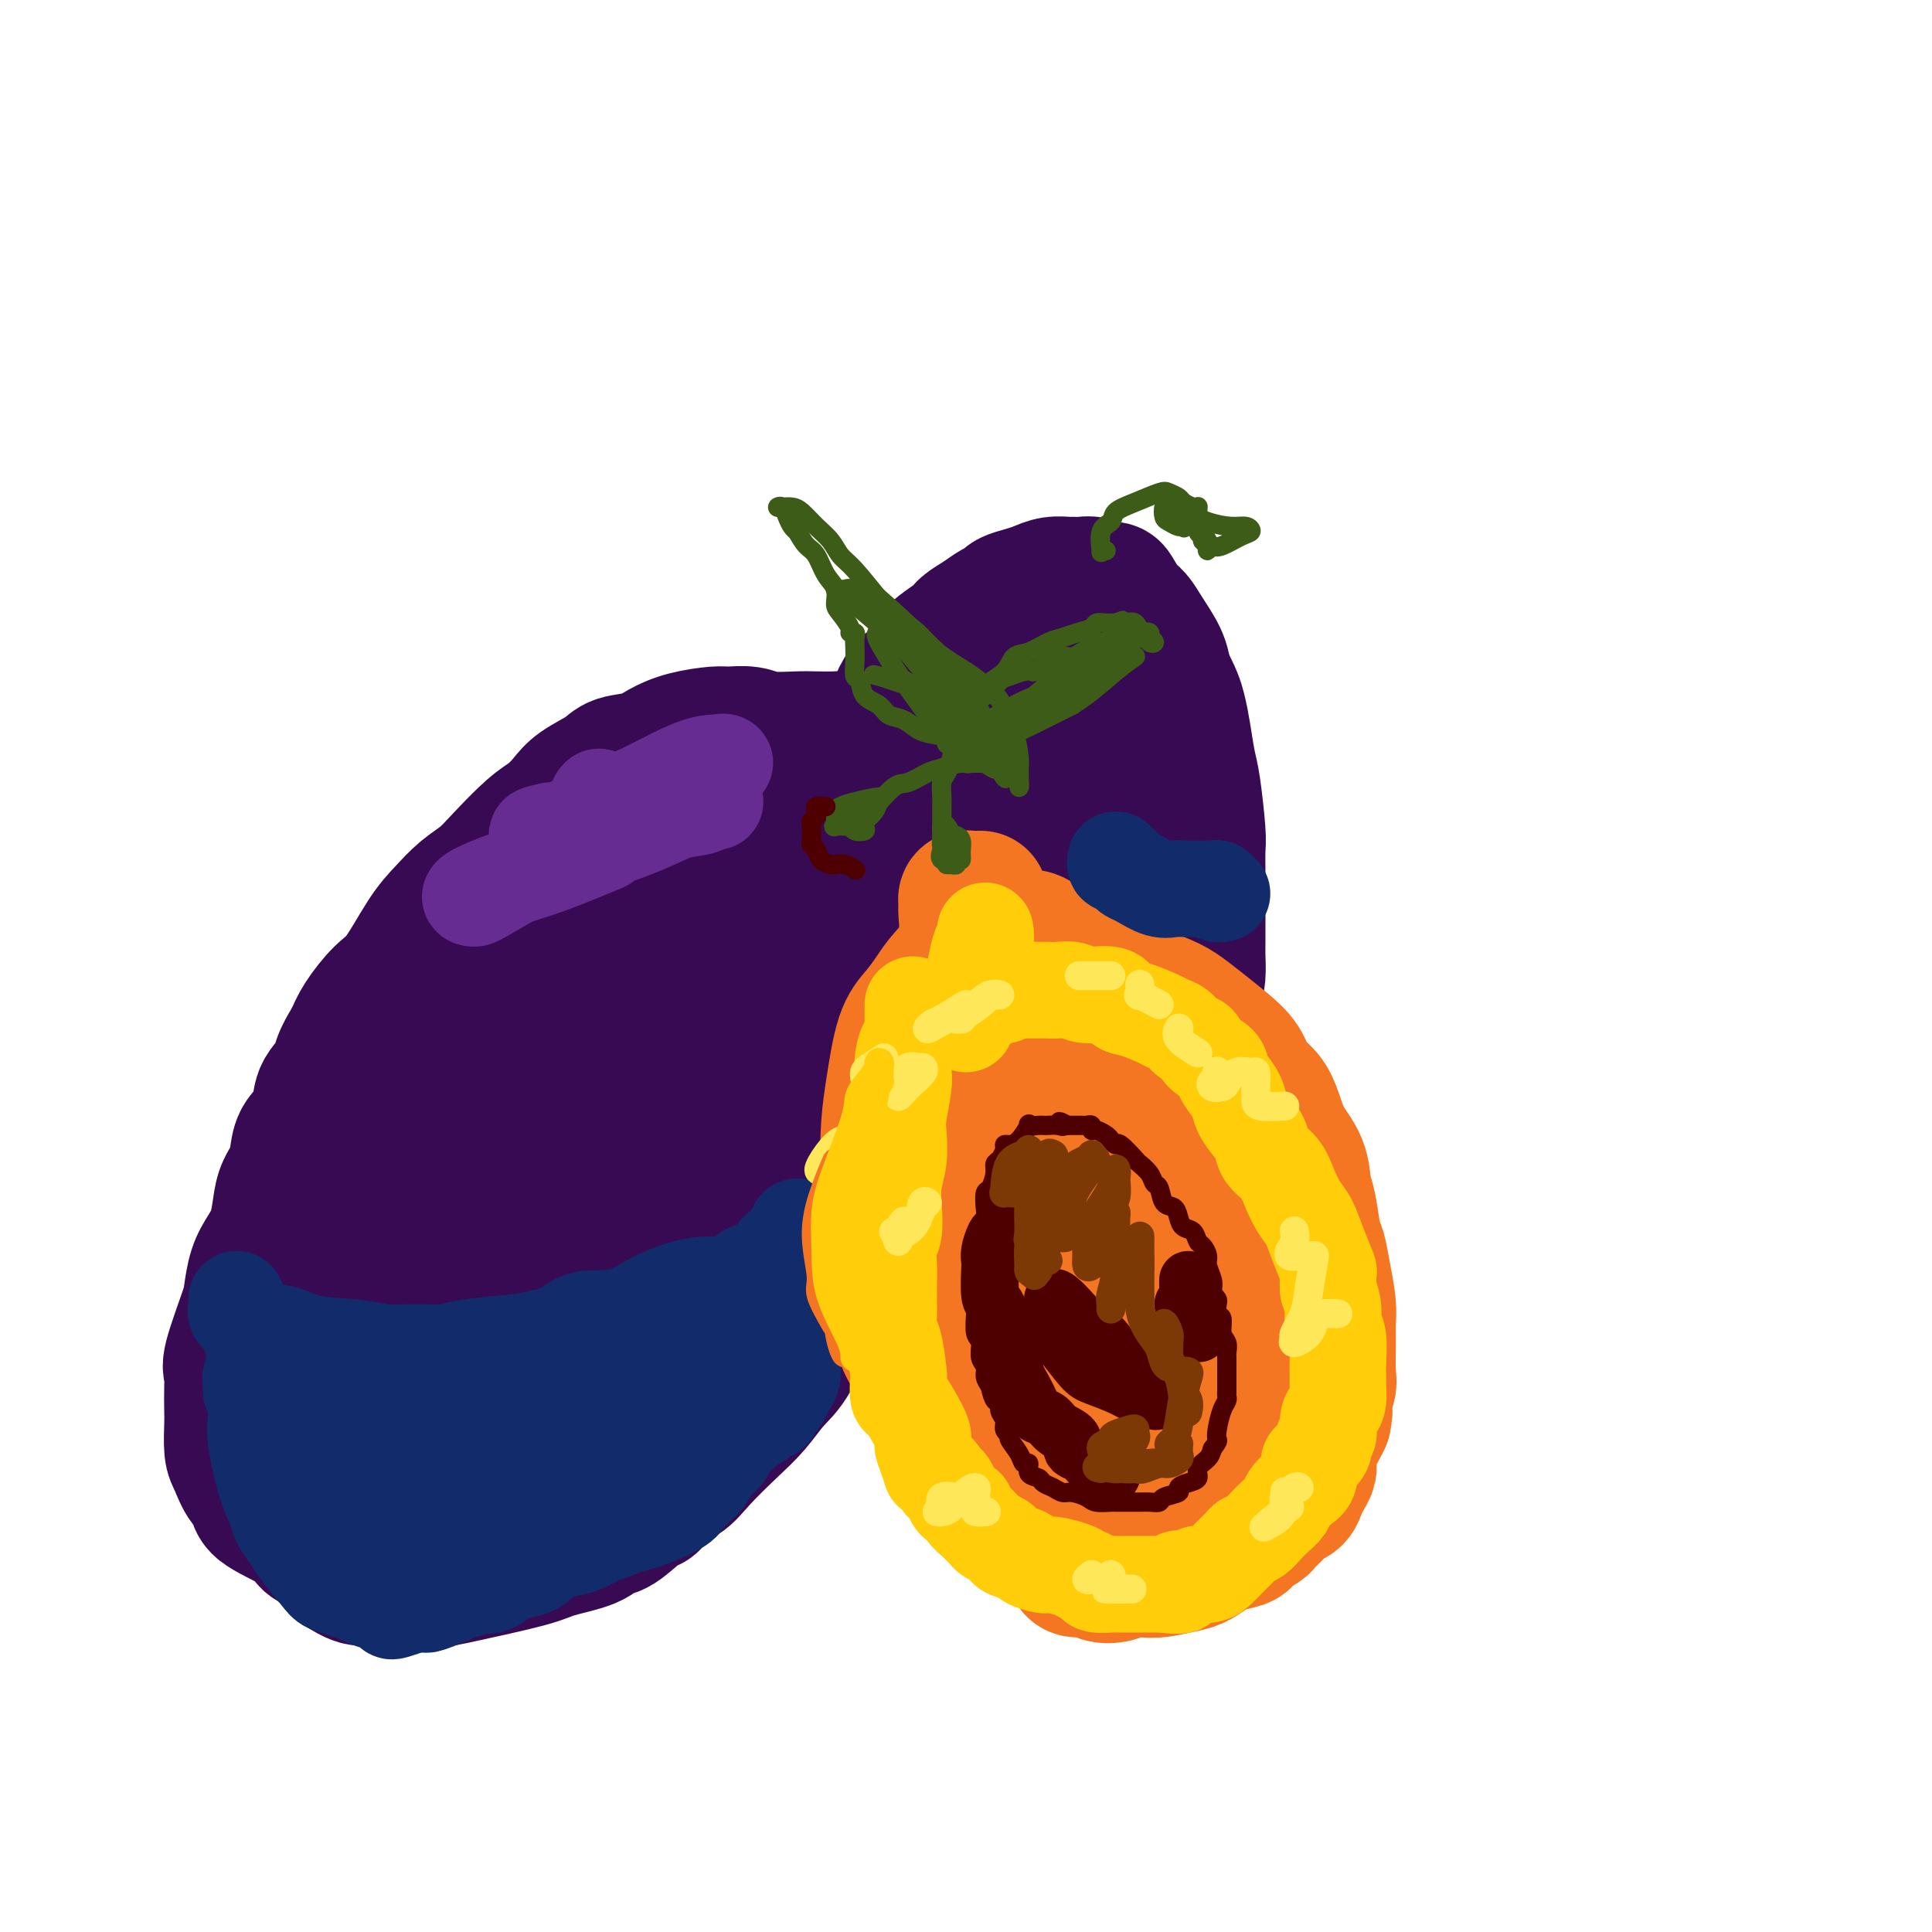 <svg viewBox='0 0 400 400' version='1.1' xmlns='http://www.w3.org/2000/svg' xmlns:xlink='http://www.w3.org/1999/xlink'><g fill='none' stroke='#370A53' stroke-width='28' stroke-linecap='round' stroke-linejoin='round'><path d='M187,158c-2.108,-1.290 -4.215,-2.580 -5,-3c-0.785,-0.420 -0.247,0.031 -1,0c-0.753,-0.031 -2.796,-0.545 -4,-1c-1.204,-0.455 -1.568,-0.853 -2,-1c-0.432,-0.147 -0.933,-0.043 -2,0c-1.067,0.043 -2.702,0.026 -4,0c-1.298,-0.026 -2.259,-0.060 -4,0c-1.741,0.060 -4.260,0.214 -6,0c-1.740,-0.214 -2.699,-0.798 -4,-1c-1.301,-0.202 -2.944,-0.023 -4,0c-1.056,0.023 -1.526,-0.111 -3,0c-1.474,0.111 -3.953,0.466 -6,1c-2.047,0.534 -3.661,1.248 -5,2c-1.339,0.752 -2.402,1.541 -4,2c-1.598,0.459 -3.729,0.588 -5,1c-1.271,0.412 -1.681,1.108 -3,2c-1.319,0.892 -3.546,1.981 -5,3c-1.454,1.019 -2.135,1.967 -3,3c-0.865,1.033 -1.914,2.152 -3,3c-1.086,0.848 -2.208,1.427 -4,3c-1.792,1.573 -4.253,4.142 -6,6c-1.747,1.858 -2.782,3.005 -4,4c-1.218,0.995 -2.621,1.839 -4,3c-1.379,1.161 -2.733,2.638 -4,4c-1.267,1.362 -2.447,2.608 -4,5c-1.553,2.392 -3.478,5.930 -5,8c-1.522,2.070 -2.641,2.673 -4,4c-1.359,1.327 -2.960,3.379 -4,5c-1.040,1.621 -1.520,2.810 -2,4'/><path d='M73,215c-3.446,5.415 -2.563,5.952 -3,7c-0.437,1.048 -2.196,2.608 -3,4c-0.804,1.392 -0.653,2.616 -1,4c-0.347,1.384 -1.192,2.928 -2,4c-0.808,1.072 -1.578,1.672 -2,3c-0.422,1.328 -0.497,3.384 -1,5c-0.503,1.616 -1.434,2.794 -2,4c-0.566,1.206 -0.768,2.442 -1,4c-0.232,1.558 -0.494,3.440 -1,5c-0.506,1.560 -1.257,2.800 -2,4c-0.743,1.200 -1.477,2.362 -2,4c-0.523,1.638 -0.834,3.752 -1,5c-0.166,1.248 -0.188,1.630 -1,4c-0.812,2.370 -2.414,6.729 -3,9c-0.586,2.271 -0.158,2.454 0,3c0.158,0.546 0.045,1.457 0,3c-0.045,1.543 -0.021,3.720 0,5c0.021,1.280 0.038,1.665 0,3c-0.038,1.335 -0.132,3.620 0,5c0.132,1.380 0.490,1.856 1,3c0.510,1.144 1.172,2.955 2,4c0.828,1.045 1.820,1.325 2,2c0.180,0.675 -0.454,1.746 1,3c1.454,1.254 4.995,2.692 7,4c2.005,1.308 2.476,2.484 3,3c0.524,0.516 1.103,0.370 2,1c0.897,0.630 2.114,2.037 3,3c0.886,0.963 1.443,1.481 2,2'/><path d='M71,325c4.313,2.950 5.096,1.325 6,1c0.904,-0.325 1.929,0.649 3,1c1.071,0.351 2.187,0.078 4,0c1.813,-0.078 4.324,0.040 6,0c1.676,-0.040 2.518,-0.239 6,-1c3.482,-0.761 9.605,-2.085 13,-3c3.395,-0.915 4.061,-1.423 6,-2c1.939,-0.577 5.149,-1.224 7,-2c1.851,-0.776 2.343,-1.682 3,-2c0.657,-0.318 1.481,-0.048 3,-1c1.519,-0.952 3.734,-3.127 5,-4c1.266,-0.873 1.583,-0.445 2,-1c0.417,-0.555 0.933,-2.093 2,-3c1.067,-0.907 2.687,-1.183 4,-2c1.313,-0.817 2.321,-2.173 4,-4c1.679,-1.827 4.028,-4.123 6,-6c1.972,-1.877 3.566,-3.335 5,-5c1.434,-1.665 2.706,-3.539 4,-5c1.294,-1.461 2.609,-2.510 4,-5c1.391,-2.490 2.859,-6.422 4,-9c1.141,-2.578 1.956,-3.802 3,-7c1.044,-3.198 2.318,-8.370 3,-12c0.682,-3.630 0.774,-5.719 1,-8c0.226,-2.281 0.586,-4.756 1,-7c0.414,-2.244 0.881,-4.258 1,-6c0.119,-1.742 -0.109,-3.212 0,-7c0.109,-3.788 0.554,-9.894 1,-16'/><path d='M178,209c1.097,-9.616 0.339,-5.656 0,-5c-0.339,0.656 -0.261,-1.992 0,-4c0.261,-2.008 0.704,-3.375 1,-5c0.296,-1.625 0.443,-3.507 1,-6c0.557,-2.493 1.522,-5.597 2,-10c0.478,-4.403 0.468,-10.104 1,-13c0.532,-2.896 1.607,-2.986 2,-4c0.393,-1.014 0.105,-2.953 0,-4c-0.105,-1.047 -0.028,-1.201 0,-2c0.028,-0.799 0.005,-2.244 0,-3c-0.005,-0.756 0.008,-0.824 0,-1c-0.008,-0.176 -0.036,-0.458 0,-1c0.036,-0.542 0.138,-1.342 0,-1c-0.138,0.342 -0.514,1.827 -1,3c-0.486,1.173 -1.080,2.034 -2,3c-0.920,0.966 -2.166,2.036 -3,3c-0.834,0.964 -1.258,1.821 -3,4c-1.742,2.179 -4.803,5.678 -7,8c-2.197,2.322 -3.531,3.465 -5,6c-1.469,2.535 -3.074,6.461 -5,10c-1.926,3.539 -4.174,6.689 -8,15c-3.826,8.311 -9.230,21.782 -13,31c-3.770,9.218 -5.908,14.182 -8,19c-2.092,4.818 -4.140,9.489 -6,13c-1.860,3.511 -3.531,5.860 -6,8c-2.469,2.140 -5.734,4.070 -9,6'/><path d='M109,279c-3.428,2.632 -4.500,2.212 -6,2c-1.500,-0.212 -3.430,-0.215 -5,0c-1.570,0.215 -2.781,0.649 -4,1c-1.219,0.351 -2.445,0.620 -3,1c-0.555,0.380 -0.439,0.871 0,1c0.439,0.129 1.202,-0.105 2,0c0.798,0.105 1.631,0.549 4,0c2.369,-0.549 6.273,-2.092 9,-4c2.727,-1.908 4.277,-4.182 6,-6c1.723,-1.818 3.620,-3.182 6,-6c2.380,-2.818 5.242,-7.092 7,-10c1.758,-2.908 2.410,-4.452 5,-8c2.590,-3.548 7.118,-9.102 10,-13c2.882,-3.898 4.119,-6.140 5,-8c0.881,-1.860 1.405,-3.339 2,-5c0.595,-1.661 1.262,-3.506 2,-5c0.738,-1.494 1.547,-2.638 2,-4c0.453,-1.362 0.551,-2.941 0,-3c-0.551,-0.059 -1.752,1.401 -3,3c-1.248,1.599 -2.543,3.335 -4,6c-1.457,2.665 -3.075,6.258 -5,11c-1.925,4.742 -4.155,10.632 -6,18c-1.845,7.368 -3.304,16.215 -4,21c-0.696,4.785 -0.627,5.510 -1,7c-0.373,1.490 -1.186,3.745 -2,6'/><path d='M126,284c-2.673,9.238 -2.856,6.334 -3,6c-0.144,-0.334 -0.251,1.904 -2,4c-1.749,2.096 -5.141,4.052 -8,6c-2.859,1.948 -5.185,3.890 -7,5c-1.815,1.110 -3.119,1.389 -4,2c-0.881,0.611 -1.338,1.553 -2,2c-0.662,0.447 -1.530,0.400 -3,1c-1.470,0.600 -3.544,1.847 -5,3c-1.456,1.153 -2.294,2.214 -3,3c-0.706,0.786 -1.279,1.299 -2,2c-0.721,0.701 -1.590,1.589 -3,3c-1.410,1.411 -3.362,3.343 -5,4c-1.638,0.657 -2.962,0.038 -4,0c-1.038,-0.038 -1.791,0.503 -3,0c-1.209,-0.503 -2.873,-2.051 -4,-3c-1.127,-0.949 -1.718,-1.299 -2,-2c-0.282,-0.701 -0.256,-1.753 -1,-4c-0.744,-2.247 -2.257,-5.687 -3,-8c-0.743,-2.313 -0.714,-3.498 -1,-5c-0.286,-1.502 -0.885,-3.323 -1,-5c-0.115,-1.677 0.254,-3.212 0,-4c-0.254,-0.788 -1.130,-0.830 0,-5c1.130,-4.170 4.266,-12.469 6,-17c1.734,-4.531 2.067,-5.295 3,-8c0.933,-2.705 2.467,-7.353 4,-12'/><path d='M73,252c2.625,-7.309 2.688,-7.081 3,-8c0.312,-0.919 0.873,-2.984 4,-9c3.127,-6.016 8.821,-15.984 12,-21c3.179,-5.016 3.842,-5.079 6,-8c2.158,-2.921 5.810,-8.698 8,-12c2.190,-3.302 2.917,-4.127 4,-6c1.083,-1.873 2.521,-4.792 5,-8c2.479,-3.208 6.000,-6.704 9,-9c3.000,-2.296 5.479,-3.391 7,-4c1.521,-0.609 2.085,-0.730 3,-1c0.915,-0.270 2.181,-0.688 3,-1c0.819,-0.312 1.192,-0.517 3,-1c1.808,-0.483 5.052,-1.243 7,-2c1.948,-0.757 2.601,-1.511 3,-2c0.399,-0.489 0.543,-0.713 1,-1c0.457,-0.287 1.226,-0.638 2,-1c0.774,-0.362 1.552,-0.737 3,-1c1.448,-0.263 3.567,-0.414 5,0c1.433,0.414 2.179,1.393 3,3c0.821,1.607 1.718,3.842 2,6c0.282,2.158 -0.051,4.238 0,6c0.051,1.762 0.486,3.204 1,7c0.514,3.796 1.107,9.945 1,16c-0.107,6.055 -0.913,12.015 -2,17c-1.087,4.985 -2.453,8.996 -4,13c-1.547,4.004 -3.273,8.002 -5,12'/><path d='M157,237c-2.680,8.712 -3.881,9.491 -6,13c-2.119,3.509 -5.156,9.746 -7,13c-1.844,3.254 -2.493,3.524 -4,5c-1.507,1.476 -3.871,4.159 -6,6c-2.129,1.841 -4.024,2.841 -6,4c-1.976,1.159 -4.035,2.478 -8,3c-3.965,0.522 -9.836,0.247 -14,1c-4.164,0.753 -6.619,2.536 -9,4c-2.381,1.464 -4.687,2.611 -7,4c-2.313,1.389 -4.633,3.020 -6,4c-1.367,0.980 -1.781,1.310 -4,3c-2.219,1.690 -6.244,4.741 -8,6c-1.756,1.259 -1.244,0.727 -1,1c0.244,0.273 0.221,1.352 0,2c-0.221,0.648 -0.640,0.864 0,1c0.640,0.136 2.340,0.191 5,0c2.660,-0.191 6.280,-0.627 8,-1c1.720,-0.373 1.539,-0.683 2,-1c0.461,-0.317 1.564,-0.642 2,-1c0.436,-0.358 0.206,-0.750 0,-1c-0.206,-0.250 -0.388,-0.359 0,-2c0.388,-1.641 1.344,-4.813 3,-9c1.656,-4.187 4.011,-9.390 6,-14c1.989,-4.610 3.612,-8.626 5,-13c1.388,-4.374 2.539,-9.107 4,-13c1.461,-3.893 3.230,-6.947 5,-10'/><path d='M111,242c5.017,-14.155 6.060,-18.541 7,-22c0.940,-3.459 1.779,-5.990 3,-9c1.221,-3.010 2.825,-6.498 4,-9c1.175,-2.502 1.923,-4.019 3,-6c1.077,-1.981 2.485,-4.425 3,-6c0.515,-1.575 0.137,-2.279 0,-3c-0.137,-0.721 -0.033,-1.459 0,-2c0.033,-0.541 -0.004,-0.885 0,-1c0.004,-0.115 0.049,-0.002 0,0c-0.049,0.002 -0.190,-0.106 -1,0c-0.810,0.106 -2.287,0.427 -4,2c-1.713,1.573 -3.662,4.397 -5,7c-1.338,2.603 -2.065,4.983 -3,8c-0.935,3.017 -2.078,6.670 -3,8c-0.922,1.330 -1.625,0.338 -4,6c-2.375,5.662 -6.423,17.977 -9,25c-2.577,7.023 -3.681,8.754 -5,12c-1.319,3.246 -2.851,8.007 -4,11c-1.149,2.993 -1.916,4.219 -3,6c-1.084,1.781 -2.487,4.116 -3,6c-0.513,1.884 -0.136,3.318 0,4c0.136,0.682 0.031,0.614 0,1c-0.031,0.386 0.012,1.227 2,0c1.988,-1.227 5.920,-4.523 8,-7c2.080,-2.477 2.309,-4.136 6,-9c3.691,-4.864 10.846,-12.932 18,-21'/><path d='M121,243c8.919,-11.677 19.216,-25.869 25,-34c5.784,-8.131 7.056,-10.200 9,-13c1.944,-2.800 4.559,-6.330 7,-10c2.441,-3.670 4.706,-7.481 6,-10c1.294,-2.519 1.616,-3.746 2,-5c0.384,-1.254 0.831,-2.534 1,-4c0.169,-1.466 0.061,-3.117 0,-4c-0.061,-0.883 -0.073,-0.996 0,-1c0.073,-0.004 0.232,0.103 -1,0c-1.232,-0.103 -3.854,-0.417 -5,0c-1.146,0.417 -0.814,1.563 -2,3c-1.186,1.437 -3.889,3.165 -6,5c-2.111,1.835 -3.630,3.776 -5,5c-1.370,1.224 -2.590,1.732 -6,5c-3.410,3.268 -9.011,9.297 -13,15c-3.989,5.703 -6.366,11.079 -8,15c-1.634,3.921 -2.523,6.388 -3,9c-0.477,2.612 -0.540,5.370 -1,7c-0.460,1.630 -1.316,2.131 1,1c2.316,-1.131 7.805,-3.895 10,-5c2.195,-1.105 1.098,-0.553 0,0'/><path d='M180,162c-0.067,-1.481 -0.135,-2.962 0,-4c0.135,-1.038 0.472,-1.633 1,-3c0.528,-1.367 1.248,-3.505 2,-5c0.752,-1.495 1.535,-2.345 2,-3c0.465,-0.655 0.611,-1.113 1,-2c0.389,-0.887 1.020,-2.201 2,-3c0.980,-0.799 2.310,-1.081 3,-2c0.690,-0.919 0.741,-2.473 2,-4c1.259,-1.527 3.728,-3.025 5,-4c1.272,-0.975 1.347,-1.427 2,-2c0.653,-0.573 1.882,-1.267 3,-2c1.118,-0.733 2.123,-1.506 3,-2c0.877,-0.494 1.627,-0.711 2,-1c0.373,-0.289 0.370,-0.652 1,-1c0.630,-0.348 1.894,-0.682 3,-1c1.106,-0.318 2.054,-0.621 3,-1c0.946,-0.379 1.892,-0.835 3,-1c1.108,-0.165 2.380,-0.040 3,0c0.620,0.040 0.590,-0.004 1,0c0.410,0.004 1.261,0.055 2,0c0.739,-0.055 1.367,-0.215 2,0c0.633,0.215 1.272,0.806 2,1c0.728,0.194 1.545,-0.007 2,0c0.455,0.007 0.549,0.224 1,1c0.451,0.776 1.259,2.111 2,3c0.741,0.889 1.415,1.331 2,2c0.585,0.669 1.081,1.565 2,3c0.919,1.435 2.263,3.410 3,5c0.737,1.590 0.869,2.795 1,4'/><path d='M241,140c2.179,3.997 2.626,5.491 3,7c0.374,1.509 0.675,3.035 1,5c0.325,1.965 0.676,4.370 1,6c0.324,1.630 0.623,2.484 1,5c0.377,2.516 0.833,6.694 1,9c0.167,2.306 0.045,2.740 0,4c-0.045,1.260 -0.012,3.347 0,5c0.012,1.653 0.004,2.872 0,4c-0.004,1.128 -0.003,2.166 0,4c0.003,1.834 0.008,4.463 0,6c-0.008,1.537 -0.031,1.983 0,3c0.031,1.017 0.114,2.605 0,4c-0.114,1.395 -0.425,2.598 -1,4c-0.575,1.402 -1.415,3.004 -2,4c-0.585,0.996 -0.915,1.388 -1,2c-0.085,0.612 0.077,1.444 0,2c-0.077,0.556 -0.392,0.834 -1,1c-0.608,0.166 -1.509,0.218 -2,1c-0.491,0.782 -0.573,2.292 -1,3c-0.427,0.708 -1.198,0.614 -2,1c-0.802,0.386 -1.636,1.253 -2,2c-0.364,0.747 -0.257,1.376 -1,2c-0.743,0.624 -2.336,1.244 -3,2c-0.664,0.756 -0.398,1.648 -1,2c-0.602,0.352 -2.071,0.164 -3,1c-0.929,0.836 -1.317,2.696 -2,4c-0.683,1.304 -1.661,2.051 -3,3c-1.339,0.949 -3.039,2.100 -4,3c-0.961,0.900 -1.182,1.550 -2,2c-0.818,0.450 -2.234,0.700 -3,1c-0.766,0.300 -0.883,0.650 -1,1'/><path d='M213,243c-4.749,4.426 -3.121,3.489 -3,3c0.121,-0.489 -1.266,-0.532 -2,0c-0.734,0.532 -0.814,1.638 -1,2c-0.186,0.362 -0.477,-0.019 -1,0c-0.523,0.019 -1.279,0.440 -2,1c-0.721,0.560 -1.408,1.261 -2,2c-0.592,0.739 -1.088,1.518 -2,2c-0.912,0.482 -2.240,0.668 -3,1c-0.760,0.332 -0.952,0.811 -2,1c-1.048,0.189 -2.953,0.090 -4,0c-1.047,-0.090 -1.237,-0.170 -2,0c-0.763,0.170 -2.100,0.591 -3,1c-0.900,0.409 -1.365,0.807 -2,1c-0.635,0.193 -1.441,0.181 -2,0c-0.559,-0.181 -0.873,-0.533 -1,-1c-0.127,-0.467 -0.069,-1.050 0,-2c0.069,-0.950 0.148,-2.266 0,-3c-0.148,-0.734 -0.522,-0.885 0,-2c0.522,-1.115 1.940,-3.193 3,-5c1.060,-1.807 1.763,-3.344 3,-5c1.237,-1.656 3.007,-3.432 5,-6c1.993,-2.568 4.207,-5.928 6,-8c1.793,-2.072 3.164,-2.855 5,-6c1.836,-3.145 4.135,-8.650 6,-12c1.865,-3.350 3.294,-4.543 4,-7c0.706,-2.457 0.690,-6.178 1,-9c0.310,-2.822 0.948,-4.745 1,-8c0.052,-3.255 -0.481,-7.842 -1,-10c-0.519,-2.158 -1.024,-1.889 -2,-2c-0.976,-0.111 -2.422,-0.603 -4,0c-1.578,0.603 -3.289,2.302 -5,4'/><path d='M203,175c-1.634,1.530 -3.218,3.354 -5,7c-1.782,3.646 -3.763,9.115 -5,13c-1.237,3.885 -1.731,6.188 -2,9c-0.269,2.812 -0.314,6.133 0,9c0.314,2.867 0.988,5.278 3,8c2.012,2.722 5.362,5.753 8,7c2.638,1.247 4.564,0.710 7,0c2.436,-0.710 5.382,-1.591 8,-3c2.618,-1.409 4.907,-3.345 8,-6c3.093,-2.655 6.990,-6.029 9,-9c2.010,-2.971 2.132,-5.540 3,-8c0.868,-2.460 2.482,-4.810 3,-10c0.518,-5.190 -0.060,-13.221 0,-17c0.060,-3.779 0.758,-3.305 0,-7c-0.758,-3.695 -2.973,-11.558 -5,-16c-2.027,-4.442 -3.866,-5.462 -6,-7c-2.134,-1.538 -4.561,-3.593 -7,-5c-2.439,-1.407 -4.888,-2.166 -8,-2c-3.112,0.166 -6.887,1.256 -9,1c-2.113,-0.256 -2.564,-1.859 -5,3c-2.436,4.859 -6.856,16.179 -9,21c-2.144,4.821 -2.011,3.144 -2,6c0.011,2.856 -0.099,10.246 0,15c0.099,4.754 0.408,6.873 2,9c1.592,2.127 4.466,4.261 7,6c2.534,1.739 4.726,3.082 7,4c2.274,0.918 4.630,1.411 8,1c3.370,-0.411 7.753,-1.726 11,-4c3.247,-2.274 5.356,-5.507 7,-9c1.644,-3.493 2.822,-7.247 4,-11'/><path d='M235,180c2.167,-5.088 2.083,-7.808 2,-13c-0.083,-5.192 -0.165,-12.858 -1,-18c-0.835,-5.142 -2.422,-7.762 -4,-10c-1.578,-2.238 -3.146,-4.094 -5,-5c-1.854,-0.906 -3.992,-0.863 -6,-1c-2.008,-0.137 -3.885,-0.453 -7,2c-3.115,2.453 -7.469,7.676 -10,12c-2.531,4.324 -3.238,7.751 -4,11c-0.762,3.249 -1.577,6.322 -2,9c-0.423,2.678 -0.452,4.961 1,8c1.452,3.039 4.385,6.833 7,9c2.615,2.167 4.911,2.708 7,3c2.089,0.292 3.970,0.334 6,0c2.030,-0.334 4.209,-1.044 6,-4c1.791,-2.956 3.193,-8.159 4,-12c0.807,-3.841 1.020,-6.319 1,-9c-0.020,-2.681 -0.274,-5.565 -1,-7c-0.726,-1.435 -1.924,-1.420 -3,-2c-1.076,-0.580 -2.029,-1.755 -5,0c-2.971,1.755 -7.958,6.438 -11,10c-3.042,3.562 -4.137,6.002 -5,8c-0.863,1.998 -1.494,3.555 -2,5c-0.506,1.445 -0.886,2.779 0,4c0.886,1.221 3.037,2.328 5,3c1.963,0.672 3.739,0.908 6,1c2.261,0.092 5.009,0.041 7,0c1.991,-0.041 3.227,-0.072 4,0c0.773,0.072 1.083,0.246 2,-2c0.917,-2.246 2.439,-6.912 3,-10c0.561,-3.088 0.160,-4.596 0,-6c-0.160,-1.404 -0.080,-2.702 0,-4'/><path d='M230,162c0.787,-3.834 0.255,-2.420 0,-2c-0.255,0.420 -0.232,-0.155 -1,0c-0.768,0.155 -2.327,1.042 -3,2c-0.673,0.958 -0.459,1.989 -1,3c-0.541,1.011 -1.838,2.003 -1,0c0.838,-2.003 3.811,-7.001 5,-9c1.189,-1.999 0.595,-1.000 0,0'/></g>
<g fill='none' stroke='#F47623' stroke-width='28' stroke-linecap='round' stroke-linejoin='round'><path d='M203,186c-0.731,0.022 -1.462,0.043 -2,0c-0.538,-0.043 -0.882,-0.151 -1,0c-0.118,0.151 -0.010,0.559 0,1c0.010,0.441 -0.076,0.913 0,2c0.076,1.087 0.316,2.788 0,5c-0.316,2.212 -1.188,4.934 -2,7c-0.812,2.066 -1.565,3.476 -2,5c-0.435,1.524 -0.551,3.162 -1,5c-0.449,1.838 -1.230,3.876 -2,6c-0.770,2.124 -1.530,4.333 -2,7c-0.470,2.667 -0.651,5.792 -1,8c-0.349,2.208 -0.868,3.500 -1,5c-0.132,1.500 0.122,3.209 0,5c-0.122,1.791 -0.621,3.666 -1,6c-0.379,2.334 -0.638,5.129 -1,7c-0.362,1.871 -0.827,2.818 -1,4c-0.173,1.182 -0.055,2.598 0,4c0.055,1.402 0.045,2.790 0,4c-0.045,1.210 -0.126,2.242 0,4c0.126,1.758 0.458,4.242 1,6c0.542,1.758 1.293,2.791 2,4c0.707,1.209 1.369,2.596 2,4c0.631,1.404 1.231,2.826 2,5c0.769,2.174 1.706,5.102 3,7c1.294,1.898 2.945,2.766 4,4c1.055,1.234 1.515,2.832 2,4c0.485,1.168 0.996,1.905 2,3c1.004,1.095 2.502,2.547 4,4'/><path d='M208,312c2.441,2.909 2.544,2.680 3,3c0.456,0.320 1.264,1.188 2,2c0.736,0.812 1.400,1.566 2,2c0.600,0.434 1.137,0.546 2,1c0.863,0.454 2.050,1.250 3,2c0.950,0.750 1.661,1.456 2,2c0.339,0.544 0.306,0.927 1,1c0.694,0.073 2.115,-0.163 3,0c0.885,0.163 1.235,0.724 2,1c0.765,0.276 1.945,0.267 3,0c1.055,-0.267 1.986,-0.791 3,-1c1.014,-0.209 2.110,-0.101 3,0c0.890,0.101 1.573,0.196 3,0c1.427,-0.196 3.599,-0.683 5,-1c1.401,-0.317 2.033,-0.465 3,-1c0.967,-0.535 2.270,-1.457 3,-2c0.730,-0.543 0.888,-0.708 2,-1c1.112,-0.292 3.180,-0.711 4,-1c0.820,-0.289 0.394,-0.449 1,-1c0.606,-0.551 2.246,-1.495 3,-2c0.754,-0.505 0.622,-0.572 1,-1c0.378,-0.428 1.267,-1.217 2,-2c0.733,-0.783 1.311,-1.561 2,-2c0.689,-0.439 1.490,-0.538 2,-1c0.510,-0.462 0.728,-1.286 1,-2c0.272,-0.714 0.598,-1.318 1,-2c0.402,-0.682 0.881,-1.442 1,-2c0.119,-0.558 -0.123,-0.912 0,-2c0.123,-1.088 0.610,-2.908 1,-4c0.390,-1.092 0.683,-1.455 1,-2c0.317,-0.545 0.659,-1.273 1,-2'/><path d='M274,294c0.713,-2.916 -0.005,-3.207 0,-4c0.005,-0.793 0.734,-2.090 1,-3c0.266,-0.910 0.068,-1.435 0,-3c-0.068,-1.565 -0.007,-4.170 0,-6c0.007,-1.830 -0.040,-2.885 0,-4c0.040,-1.115 0.165,-2.290 0,-4c-0.165,-1.710 -0.622,-3.954 -1,-6c-0.378,-2.046 -0.677,-3.894 -1,-5c-0.323,-1.106 -0.671,-1.470 -1,-3c-0.329,-1.530 -0.641,-4.225 -1,-6c-0.359,-1.775 -0.767,-2.628 -1,-4c-0.233,-1.372 -0.293,-3.262 -1,-5c-0.707,-1.738 -2.061,-3.325 -3,-5c-0.939,-1.675 -1.464,-3.438 -2,-5c-0.536,-1.562 -1.084,-2.925 -2,-4c-0.916,-1.075 -2.202,-1.864 -3,-3c-0.798,-1.136 -1.109,-2.621 -2,-4c-0.891,-1.379 -2.363,-2.652 -4,-4c-1.637,-1.348 -3.438,-2.770 -5,-4c-1.562,-1.230 -2.883,-2.266 -4,-3c-1.117,-0.734 -2.029,-1.165 -4,-2c-1.971,-0.835 -5.000,-2.073 -7,-3c-2.000,-0.927 -2.970,-1.543 -4,-2c-1.030,-0.457 -2.121,-0.756 -3,-1c-0.879,-0.244 -1.547,-0.434 -2,-1c-0.453,-0.566 -0.691,-1.510 -2,-2c-1.309,-0.490 -3.688,-0.526 -5,-1c-1.312,-0.474 -1.558,-1.385 -2,-2c-0.442,-0.615 -1.081,-0.935 -2,-1c-0.919,-0.065 -2.120,0.124 -3,0c-0.880,-0.124 -1.440,-0.562 -2,-1'/><path d='M208,193c-5.990,-2.447 -2.966,-0.563 -2,0c0.966,0.563 -0.124,-0.195 -1,0c-0.876,0.195 -1.536,1.343 -2,2c-0.464,0.657 -0.733,0.824 -2,2c-1.267,1.176 -3.533,3.362 -5,5c-1.467,1.638 -2.134,2.727 -3,4c-0.866,1.273 -1.932,2.728 -3,4c-1.068,1.272 -2.139,2.360 -3,5c-0.861,2.640 -1.513,6.834 -2,10c-0.487,3.166 -0.807,5.306 -1,8c-0.193,2.694 -0.257,5.942 0,9c0.257,3.058 0.834,5.926 2,9c1.166,3.074 2.921,6.353 4,9c1.079,2.647 1.482,4.662 3,8c1.518,3.338 4.152,8.000 6,11c1.848,3.000 2.910,4.337 4,6c1.090,1.663 2.206,3.650 4,6c1.794,2.350 4.264,5.062 6,7c1.736,1.938 2.736,3.103 4,4c1.264,0.897 2.792,1.528 4,2c1.208,0.472 2.096,0.787 3,1c0.904,0.213 1.826,0.325 3,0c1.174,-0.325 2.602,-1.086 4,-2c1.398,-0.914 2.766,-1.980 4,-3c1.234,-1.020 2.334,-1.993 3,-3c0.666,-1.007 0.898,-2.047 2,-4c1.102,-1.953 3.074,-4.819 4,-7c0.926,-2.181 0.805,-3.677 1,-6c0.195,-2.323 0.706,-5.471 1,-9c0.294,-3.529 0.370,-7.437 0,-12c-0.370,-4.563 -1.185,-9.782 -2,-15'/><path d='M244,244c-0.892,-10.706 -3.123,-16.471 -5,-21c-1.877,-4.529 -3.400,-7.822 -5,-10c-1.600,-2.178 -3.275,-3.241 -5,-4c-1.725,-0.759 -3.499,-1.213 -7,-1c-3.501,0.213 -8.730,1.094 -12,3c-3.270,1.906 -4.580,4.839 -6,8c-1.420,3.161 -2.948,6.551 -4,11c-1.052,4.449 -1.626,9.957 -2,15c-0.374,5.043 -0.547,9.623 2,16c2.547,6.377 7.814,14.553 12,20c4.186,5.447 7.292,8.167 11,10c3.708,1.833 8.016,2.780 11,4c2.984,1.220 4.642,2.712 7,1c2.358,-1.712 5.417,-6.630 7,-11c1.583,-4.370 1.692,-8.193 2,-13c0.308,-4.807 0.817,-10.597 0,-17c-0.817,-6.403 -2.959,-13.418 -5,-20c-2.041,-6.582 -3.980,-12.732 -7,-17c-3.020,-4.268 -7.121,-6.656 -10,-7c-2.879,-0.344 -4.536,1.354 -7,5c-2.464,3.646 -5.734,9.239 -8,14c-2.266,4.761 -3.527,8.690 -3,17c0.527,8.310 2.844,21.000 6,29c3.156,8.000 7.152,11.308 12,14c4.848,2.692 10.550,4.767 15,6c4.450,1.233 7.649,1.624 11,-1c3.351,-2.624 6.854,-8.264 8,-13c1.146,-4.736 -0.064,-8.568 -2,-13c-1.936,-4.432 -4.598,-9.462 -8,-15c-3.402,-5.538 -7.543,-11.582 -12,-16c-4.457,-4.418 -9.228,-7.209 -14,-10'/><path d='M226,228c-6.014,-2.705 -14.050,-4.468 -18,-3c-3.950,1.468 -3.816,6.167 -4,11c-0.184,4.833 -0.687,9.798 0,15c0.687,5.202 2.565,10.639 7,17c4.435,6.361 11.427,13.645 16,17c4.573,3.355 6.726,2.781 9,3c2.274,0.219 4.669,1.233 6,1c1.331,-0.233 1.599,-1.711 2,-4c0.401,-2.289 0.935,-5.388 0,-12c-0.935,-6.612 -3.340,-16.738 -5,-23c-1.660,-6.262 -2.574,-8.660 -4,-10c-1.426,-1.340 -3.364,-1.622 -5,-1c-1.636,0.622 -2.969,2.149 -4,9c-1.031,6.851 -1.758,19.025 -1,27c0.758,7.975 3.002,11.751 5,15c1.998,3.249 3.751,5.971 6,8c2.249,2.029 4.995,3.364 7,4c2.005,0.636 3.269,0.573 5,-3c1.731,-3.573 3.927,-10.654 5,-18c1.073,-7.346 1.021,-14.956 1,-18c-0.021,-3.044 -0.010,-1.522 0,0'/></g>
<g fill='none' stroke='#3D5C18' stroke-width='4' stroke-linecap='round' stroke-linejoin='round'><path d='M177,168c-0.843,-0.092 -1.687,-0.183 -2,0c-0.313,0.183 -0.096,0.641 0,1c0.096,0.359 0.072,0.619 0,1c-0.072,0.381 -0.191,0.885 0,1c0.191,0.115 0.693,-0.158 1,0c0.307,0.158 0.418,0.746 1,1c0.582,0.254 1.633,0.173 2,0c0.367,-0.173 0.050,-0.439 0,-1c-0.050,-0.561 0.169,-1.416 0,-2c-0.169,-0.584 -0.724,-0.895 -1,-1c-0.276,-0.105 -0.274,-0.004 -1,0c-0.726,0.004 -2.181,-0.089 -3,0c-0.819,0.089 -1.002,0.361 -1,1c0.002,0.639 0.189,1.643 0,2c-0.189,0.357 -0.756,0.065 0,0c0.756,-0.065 2.834,0.097 4,0c1.166,-0.097 1.421,-0.454 2,-1c0.579,-0.546 1.484,-1.282 2,-2c0.516,-0.718 0.645,-1.418 1,-2c0.355,-0.582 0.938,-1.045 0,-1c-0.938,0.045 -3.396,0.597 -5,1c-1.604,0.403 -2.352,0.658 -3,1c-0.648,0.342 -1.194,0.772 -1,1c0.194,0.228 1.129,0.254 2,0c0.871,-0.254 1.677,-0.787 2,-1c0.323,-0.213 0.161,-0.107 0,0'/><path d='M180,169c-0.929,0.074 -1.858,0.149 -2,0c-0.142,-0.149 0.502,-0.521 1,-1c0.498,-0.479 0.850,-1.063 1,-1c0.150,0.063 0.097,0.774 1,0c0.903,-0.774 2.760,-3.034 4,-4c1.240,-0.966 1.862,-0.637 3,-1c1.138,-0.363 2.790,-1.418 4,-2c1.210,-0.582 1.976,-0.690 3,-1c1.024,-0.310 2.305,-0.822 4,-1c1.695,-0.178 3.803,-0.020 5,0c1.197,0.020 1.484,-0.096 2,0c0.516,0.096 1.263,0.404 2,1c0.737,0.596 1.466,1.479 2,2c0.534,0.521 0.875,0.679 1,1c0.125,0.321 0.036,0.806 0,1c-0.036,0.194 -0.018,0.097 0,0'/><path d='M211,162c-0.001,-0.332 -0.002,-0.665 0,-1c0.002,-0.335 0.007,-0.673 0,-1c-0.007,-0.327 -0.028,-0.643 0,-1c0.028,-0.357 0.104,-0.756 0,-2c-0.104,-1.244 -0.388,-3.333 -1,-5c-0.612,-1.667 -1.553,-2.914 -2,-4c-0.447,-1.086 -0.401,-2.013 -1,-3c-0.599,-0.987 -1.843,-2.035 -3,-3c-1.157,-0.965 -2.226,-1.848 -4,-3c-1.774,-1.152 -4.253,-2.574 -6,-4c-1.747,-1.426 -2.761,-2.857 -4,-4c-1.239,-1.143 -2.701,-2.000 -4,-3c-1.299,-1.000 -2.434,-2.143 -4,-4c-1.566,-1.857 -3.564,-4.427 -5,-6c-1.436,-1.573 -2.310,-2.148 -3,-3c-0.690,-0.852 -1.196,-1.980 -2,-3c-0.804,-1.020 -1.905,-1.933 -3,-3c-1.095,-1.067 -2.185,-2.287 -3,-3c-0.815,-0.713 -1.354,-0.917 -2,-1c-0.646,-0.083 -1.400,-0.044 -2,0c-0.600,0.044 -1.048,0.092 -1,0c0.048,-0.092 0.590,-0.324 1,0c0.410,0.324 0.687,1.203 1,2c0.313,0.797 0.661,1.514 1,2c0.339,0.486 0.670,0.743 1,1'/><path d='M165,110c0.819,1.387 1.368,2.353 2,3c0.632,0.647 1.348,0.973 2,2c0.652,1.027 1.240,2.755 2,4c0.760,1.245 1.691,2.008 2,3c0.309,0.992 -0.004,2.213 0,3c0.004,0.787 0.327,1.142 1,2c0.673,0.858 1.697,2.221 2,3c0.303,0.779 -0.115,0.973 0,1c0.115,0.027 0.762,-0.115 1,0c0.238,0.115 0.067,0.487 0,1c-0.067,0.513 -0.031,1.166 0,2c0.031,0.834 0.057,1.847 0,3c-0.057,1.153 -0.196,2.445 0,3c0.196,0.555 0.727,0.371 1,1c0.273,0.629 0.289,2.070 1,3c0.711,0.930 2.118,1.349 3,2c0.882,0.651 1.241,1.536 2,2c0.759,0.464 1.919,0.508 3,1c1.081,0.492 2.083,1.432 3,2c0.917,0.568 1.749,0.764 3,1c1.251,0.236 2.923,0.512 4,1c1.077,0.488 1.561,1.189 2,2c0.439,0.811 0.835,1.734 1,2c0.165,0.266 0.100,-0.125 0,0c-0.100,0.125 -0.234,0.766 0,1c0.234,0.234 0.837,0.063 1,0c0.163,-0.063 -0.114,-0.017 0,0c0.114,0.017 0.618,0.005 1,0c0.382,-0.005 0.641,-0.001 1,0c0.359,0.001 0.817,0.000 1,0c0.183,-0.000 0.092,-0.000 0,0'/><path d='M204,158c3.879,2.265 1.075,0.929 0,0c-1.075,-0.929 -0.423,-1.449 0,-2c0.423,-0.551 0.615,-1.131 0,-2c-0.615,-0.869 -2.038,-2.025 -3,-3c-0.962,-0.975 -1.465,-1.768 -3,-4c-1.535,-2.232 -4.104,-5.904 -8,-10c-3.896,-4.096 -9.121,-8.618 -12,-11c-2.879,-2.382 -3.412,-2.625 -4,-3c-0.588,-0.375 -1.232,-0.882 -1,-1c0.232,-0.118 1.339,0.155 2,0c0.661,-0.155 0.876,-0.737 4,2c3.124,2.737 9.156,8.793 12,12c2.844,3.207 2.500,3.563 4,6c1.500,2.437 4.845,6.954 7,10c2.155,3.046 3.120,4.622 4,6c0.880,1.378 1.674,2.557 2,3c0.326,0.443 0.185,0.149 0,-1c-0.185,-1.149 -0.415,-3.154 -1,-5c-0.585,-1.846 -1.525,-3.535 -3,-6c-1.475,-2.465 -3.483,-5.707 -5,-8c-1.517,-2.293 -2.541,-3.637 -6,-7c-3.459,-3.363 -9.352,-8.746 -12,-11c-2.648,-2.254 -2.052,-1.380 -2,-1c0.052,0.380 -0.440,0.267 0,1c0.440,0.733 1.811,2.313 3,4c1.189,1.687 2.197,3.482 5,7c2.803,3.518 7.402,8.759 12,14'/><path d='M199,148c3.970,5.350 4.894,6.226 6,7c1.106,0.774 2.395,1.446 3,2c0.605,0.554 0.528,0.989 1,1c0.472,0.011 1.493,-0.404 -1,-4c-2.493,-3.596 -8.500,-10.374 -12,-14c-3.500,-3.626 -4.492,-4.100 -6,-5c-1.508,-0.900 -3.530,-2.227 -5,-3c-1.470,-0.773 -2.386,-0.992 -3,-1c-0.614,-0.008 -0.925,0.197 0,2c0.925,1.803 3.087,5.205 5,8c1.913,2.795 3.576,4.981 5,7c1.424,2.019 2.607,3.869 4,5c1.393,1.131 2.995,1.543 4,2c1.005,0.457 1.413,0.961 1,0c-0.413,-0.961 -1.647,-3.385 -4,-6c-2.353,-2.615 -5.827,-5.422 -8,-7c-2.173,-1.578 -3.046,-1.928 -4,-2c-0.954,-0.072 -1.988,0.135 -3,0c-1.012,-0.135 -2.003,-0.613 0,0c2.003,0.613 7.001,2.318 9,3c1.999,0.682 1.000,0.341 0,0'/><path d='M229,114c-0.438,-0.109 -0.877,-0.217 -1,0c-0.123,0.217 0.068,0.760 0,0c-0.068,-0.760 -0.397,-2.824 0,-4c0.397,-1.176 1.520,-1.465 2,-2c0.480,-0.535 0.318,-1.317 1,-2c0.682,-0.683 2.209,-1.266 4,-2c1.791,-0.734 3.845,-1.619 5,-2c1.155,-0.381 1.409,-0.260 2,0c0.591,0.260 1.517,0.657 2,1c0.483,0.343 0.522,0.631 1,1c0.478,0.369 1.396,0.820 2,1c0.604,0.180 0.894,0.090 1,0c0.106,-0.090 0.027,-0.180 0,0c-0.027,0.180 -0.003,0.629 0,1c0.003,0.371 -0.014,0.663 0,1c0.014,0.337 0.060,0.720 0,1c-0.060,0.280 -0.226,0.458 0,1c0.226,0.542 0.845,1.449 1,2c0.155,0.551 -0.154,0.746 0,1c0.154,0.254 0.772,0.568 1,1c0.228,0.432 0.065,0.980 0,1c-0.065,0.020 -0.033,-0.490 0,-1'/><path d='M250,113c0.505,1.059 0.268,-0.294 0,-1c-0.268,-0.706 -0.569,-0.767 -1,-1c-0.431,-0.233 -0.994,-0.640 -1,-1c-0.006,-0.360 0.546,-0.674 0,-1c-0.546,-0.326 -2.188,-0.664 -3,-1c-0.812,-0.336 -0.792,-0.672 -1,-1c-0.208,-0.328 -0.642,-0.649 -1,-1c-0.358,-0.351 -0.639,-0.731 -1,-1c-0.361,-0.269 -0.801,-0.427 -1,0c-0.199,0.427 -0.157,1.438 0,2c0.157,0.562 0.430,0.676 1,1c0.570,0.324 1.437,0.859 2,1c0.563,0.141 0.823,-0.110 1,0c0.177,0.110 0.270,0.583 0,0c-0.270,-0.583 -0.902,-2.221 -1,-3c-0.098,-0.779 0.338,-0.700 0,-1c-0.338,-0.300 -1.451,-0.980 -2,-1c-0.549,-0.020 -0.533,0.621 0,1c0.533,0.379 1.584,0.497 3,1c1.416,0.503 3.199,1.390 5,2c1.801,0.610 3.622,0.941 5,1c1.378,0.059 2.314,-0.156 3,0c0.686,0.156 1.122,0.681 1,1c-0.122,0.319 -0.802,0.432 -2,1c-1.198,0.568 -2.914,1.591 -4,2c-1.086,0.409 -1.543,0.205 -2,0'/><path d='M251,113c-1.167,0.667 -0.583,0.333 0,0'/><path d='M198,175c-0.732,-1.664 -1.464,-3.329 -2,-4c-0.536,-0.671 -0.875,-0.350 -1,0c-0.125,0.350 -0.036,0.728 0,1c0.036,0.272 0.020,0.437 0,1c-0.020,0.563 -0.044,1.525 0,2c0.044,0.475 0.155,0.464 0,1c-0.155,0.536 -0.578,1.620 0,2c0.578,0.380 2.156,0.057 3,0c0.844,-0.057 0.955,0.153 1,0c0.045,-0.153 0.023,-0.667 0,-1c-0.023,-0.333 -0.048,-0.483 0,-1c0.048,-0.517 0.171,-1.402 0,-2c-0.171,-0.598 -0.634,-0.910 -1,-1c-0.366,-0.090 -0.635,0.043 -1,0c-0.365,-0.043 -0.827,-0.260 -1,0c-0.173,0.260 -0.057,0.999 0,2c0.057,1.001 0.054,2.264 0,3c-0.054,0.736 -0.161,0.944 0,1c0.161,0.056 0.589,-0.041 1,0c0.411,0.041 0.803,0.218 1,0c0.197,-0.218 0.197,-0.832 0,-1c-0.197,-0.168 -0.592,0.109 -1,0c-0.408,-0.109 -0.831,-0.602 -1,-1c-0.169,-0.398 -0.085,-0.699 0,-1'/><path d='M196,176c-0.480,0.085 -0.181,-0.702 0,-1c0.181,-0.298 0.245,-0.106 0,0c-0.245,0.106 -0.798,0.128 -1,0c-0.202,-0.128 -0.054,-0.405 0,-1c0.054,-0.595 0.015,-1.509 0,-2c-0.015,-0.491 -0.005,-0.558 0,-1c0.005,-0.442 0.004,-1.258 0,-2c-0.004,-0.742 -0.012,-1.408 0,-2c0.012,-0.592 0.043,-1.108 0,-2c-0.043,-0.892 -0.161,-2.159 0,-3c0.161,-0.841 0.602,-1.256 1,-2c0.398,-0.744 0.754,-1.816 1,-3c0.246,-1.184 0.381,-2.480 1,-4c0.619,-1.520 1.720,-3.263 2,-4c0.280,-0.737 -0.263,-0.467 0,-1c0.263,-0.533 1.332,-1.868 2,-3c0.668,-1.132 0.934,-2.061 2,-3c1.066,-0.939 2.932,-1.887 4,-3c1.068,-1.113 1.338,-2.392 2,-3c0.662,-0.608 1.715,-0.544 3,-1c1.285,-0.456 2.802,-1.432 4,-2c1.198,-0.568 2.078,-0.726 3,-1c0.922,-0.274 1.885,-0.662 3,-1c1.115,-0.338 2.381,-0.627 3,-1c0.619,-0.373 0.590,-0.831 1,-1c0.410,-0.169 1.260,-0.048 2,0c0.740,0.048 1.370,0.024 2,0'/><path d='M231,129c3.197,-1.081 0.688,-0.282 0,0c-0.688,0.282 0.445,0.048 1,0c0.555,-0.048 0.531,0.092 1,0c0.469,-0.092 1.433,-0.414 2,0c0.567,0.414 0.739,1.564 1,2c0.261,0.436 0.610,0.156 1,0c0.390,-0.156 0.819,-0.189 1,0c0.181,0.189 0.113,0.600 0,1c-0.113,0.400 -0.272,0.788 0,1c0.272,0.212 0.974,0.249 1,0c0.026,-0.249 -0.623,-0.785 -1,-1c-0.377,-0.215 -0.482,-0.110 -1,0c-0.518,0.110 -1.449,0.226 -2,0c-0.551,-0.226 -0.722,-0.794 -1,-1c-0.278,-0.206 -0.662,-0.051 -1,0c-0.338,0.051 -0.631,-0.001 -1,0c-0.369,0.001 -0.815,0.057 -1,0c-0.185,-0.057 -0.108,-0.226 0,0c0.108,0.226 0.247,0.848 0,1c-0.247,0.152 -0.881,-0.167 -1,0c-0.119,0.167 0.278,0.819 0,1c-0.278,0.181 -1.232,-0.111 -2,0c-0.768,0.111 -1.349,0.624 -2,1c-0.651,0.376 -1.370,0.616 -2,1c-0.630,0.384 -1.170,0.911 -2,1c-0.830,0.089 -1.952,-0.260 -3,0c-1.048,0.260 -2.024,1.130 -3,2'/><path d='M216,138c-2.850,1.325 -1.974,1.136 -2,1c-0.026,-0.136 -0.952,-0.219 -2,0c-1.048,0.219 -2.217,0.742 -3,1c-0.783,0.258 -1.180,0.253 -2,1c-0.820,0.747 -2.062,2.245 -3,3c-0.938,0.755 -1.572,0.765 -2,1c-0.428,0.235 -0.651,0.693 -1,1c-0.349,0.307 -0.826,0.463 -1,1c-0.174,0.537 -0.047,1.454 0,2c0.047,0.546 0.014,0.721 0,1c-0.014,0.279 -0.010,0.662 0,1c0.010,0.338 0.025,0.632 0,1c-0.025,0.368 -0.090,0.812 0,1c0.090,0.188 0.336,0.120 1,0c0.664,-0.120 1.746,-0.293 3,-1c1.254,-0.707 2.681,-1.947 4,-3c1.319,-1.053 2.529,-1.918 5,-4c2.471,-2.082 6.202,-5.380 9,-7c2.798,-1.620 4.663,-1.560 6,-2c1.337,-0.440 2.147,-1.379 3,-2c0.853,-0.621 1.748,-0.923 2,-1c0.252,-0.077 -0.139,0.070 -1,1c-0.861,0.930 -2.193,2.641 -4,4c-1.807,1.359 -4.088,2.364 -6,4c-1.912,1.636 -3.455,3.901 -6,6c-2.545,2.099 -6.091,4.033 -8,5c-1.909,0.967 -2.180,0.969 -2,1c0.180,0.031 0.811,0.091 1,0c0.189,-0.091 -0.065,-0.332 1,-1c1.065,-0.668 3.447,-1.762 6,-3c2.553,-1.238 5.276,-2.619 8,-4'/><path d='M222,146c3.950,-2.483 6.824,-5.190 9,-7c2.176,-1.810 3.655,-2.722 4,-3c0.345,-0.278 -0.442,0.077 -2,1c-1.558,0.923 -3.886,2.415 -7,4c-3.114,1.585 -7.014,3.264 -11,5c-3.986,1.736 -8.057,3.528 -11,5c-2.943,1.472 -4.756,2.625 -6,3c-1.244,0.375 -1.919,-0.029 -2,0c-0.081,0.029 0.432,0.492 3,-1c2.568,-1.492 7.191,-4.940 11,-7c3.809,-2.060 6.802,-2.731 8,-3c1.198,-0.269 0.599,-0.134 0,0'/></g>
<g fill='none' stroke='#FFCD0A' stroke-width='20' stroke-linecap='round' stroke-linejoin='round'><path d='M189,208c-0.002,0.308 -0.003,0.616 0,1c0.003,0.384 0.011,0.844 0,1c-0.011,0.156 -0.042,0.009 0,1c0.042,0.991 0.156,3.119 0,4c-0.156,0.881 -0.581,0.515 -1,1c-0.419,0.485 -0.830,1.822 -1,3c-0.170,1.178 -0.097,2.197 0,3c0.097,0.803 0.218,1.389 0,3c-0.218,1.611 -0.777,4.246 -1,6c-0.223,1.754 -0.111,2.626 0,4c0.111,1.374 0.222,3.248 0,5c-0.222,1.752 -0.778,3.382 -1,5c-0.222,1.618 -0.112,3.226 0,5c0.112,1.774 0.226,3.715 0,5c-0.226,1.285 -0.792,1.913 -1,3c-0.208,1.087 -0.056,2.631 0,4c0.056,1.369 0.018,2.561 0,4c-0.018,1.439 -0.015,3.125 0,4c0.015,0.875 0.043,0.939 0,2c-0.043,1.061 -0.156,3.118 0,4c0.156,0.882 0.580,0.588 1,2c0.420,1.412 0.836,4.530 1,6c0.164,1.470 0.076,1.294 0,2c-0.076,0.706 -0.140,2.296 0,3c0.140,0.704 0.485,0.523 1,1c0.515,0.477 1.200,1.612 2,3c0.800,1.388 1.715,3.027 2,4c0.285,0.973 -0.062,1.278 0,2c0.062,0.722 0.531,1.861 1,3'/><path d='M192,302c1.339,4.372 0.688,2.302 1,2c0.312,-0.302 1.588,1.166 2,2c0.412,0.834 -0.039,1.036 0,1c0.039,-0.036 0.569,-0.309 1,0c0.431,0.309 0.763,1.200 1,2c0.237,0.800 0.378,1.510 1,2c0.622,0.490 1.725,0.761 2,1c0.275,0.239 -0.278,0.445 0,1c0.278,0.555 1.388,1.458 2,2c0.612,0.542 0.728,0.723 1,1c0.272,0.277 0.701,0.652 1,1c0.299,0.348 0.469,0.671 1,1c0.531,0.329 1.421,0.665 2,1c0.579,0.335 0.845,0.668 1,1c0.155,0.332 0.199,0.663 1,1c0.801,0.337 2.358,0.682 3,1c0.642,0.318 0.370,0.610 1,1c0.630,0.390 2.162,0.878 3,1c0.838,0.122 0.982,-0.121 2,0c1.018,0.121 2.910,0.607 4,1c1.090,0.393 1.377,0.694 2,1c0.623,0.306 1.580,0.618 2,1c0.420,0.382 0.302,0.834 1,1c0.698,0.166 2.213,0.044 3,0c0.787,-0.044 0.847,-0.012 1,0c0.153,0.012 0.398,0.003 1,0c0.602,-0.003 1.562,-0.001 2,0c0.438,0.001 0.355,0.000 1,0c0.645,-0.000 2.020,-0.000 3,0c0.980,0.000 1.566,0.000 2,0c0.434,-0.000 0.717,-0.000 1,0'/><path d='M241,328c5.543,0.840 3.400,-0.559 3,-1c-0.400,-0.441 0.941,0.077 2,0c1.059,-0.077 1.834,-0.748 2,-1c0.166,-0.252 -0.278,-0.085 0,0c0.278,0.085 1.278,0.086 2,0c0.722,-0.086 1.166,-0.260 2,-1c0.834,-0.740 2.058,-2.047 3,-3c0.942,-0.953 1.603,-1.554 2,-2c0.397,-0.446 0.530,-0.738 1,-1c0.470,-0.262 1.277,-0.493 2,-1c0.723,-0.507 1.362,-1.291 2,-2c0.638,-0.709 1.275,-1.343 2,-2c0.725,-0.657 1.539,-1.335 2,-2c0.461,-0.665 0.570,-1.315 1,-2c0.430,-0.685 1.181,-1.405 2,-2c0.819,-0.595 1.707,-1.067 2,-2c0.293,-0.933 -0.009,-2.328 0,-3c0.009,-0.672 0.327,-0.620 1,-1c0.673,-0.380 1.700,-1.190 2,-2c0.300,-0.810 -0.126,-1.619 0,-2c0.126,-0.381 0.804,-0.332 1,-1c0.196,-0.668 -0.091,-2.051 0,-3c0.091,-0.949 0.560,-1.462 1,-2c0.440,-0.538 0.851,-1.099 1,-2c0.149,-0.901 0.036,-2.142 0,-3c-0.036,-0.858 0.005,-1.334 0,-2c-0.005,-0.666 -0.057,-1.521 0,-3c0.057,-1.479 0.221,-3.582 0,-5c-0.221,-1.418 -0.829,-2.151 -1,-3c-0.171,-0.849 0.094,-1.814 0,-3c-0.094,-1.186 -0.547,-2.593 -1,-4'/><path d='M275,267c-0.214,-4.233 0.252,-3.314 0,-4c-0.252,-0.686 -1.221,-2.977 -2,-5c-0.779,-2.023 -1.368,-3.777 -2,-5c-0.632,-1.223 -1.306,-1.916 -2,-3c-0.694,-1.084 -1.407,-2.558 -2,-4c-0.593,-1.442 -1.066,-2.850 -2,-4c-0.934,-1.150 -2.329,-2.040 -3,-3c-0.671,-0.960 -0.617,-1.990 -1,-3c-0.383,-1.010 -1.202,-2.000 -2,-3c-0.798,-1.000 -1.574,-2.011 -2,-3c-0.426,-0.989 -0.503,-1.955 -1,-3c-0.497,-1.045 -1.414,-2.168 -2,-3c-0.586,-0.832 -0.843,-1.374 -1,-2c-0.157,-0.626 -0.216,-1.337 -1,-2c-0.784,-0.663 -2.294,-1.277 -3,-2c-0.706,-0.723 -0.609,-1.555 -1,-2c-0.391,-0.445 -1.270,-0.505 -2,-1c-0.730,-0.495 -1.313,-1.427 -2,-2c-0.687,-0.573 -1.480,-0.788 -2,-1c-0.520,-0.212 -0.769,-0.420 -2,-1c-1.231,-0.580 -3.445,-1.532 -5,-2c-1.555,-0.468 -2.451,-0.451 -3,-1c-0.549,-0.549 -0.752,-1.664 -2,-2c-1.248,-0.336 -3.541,0.106 -5,0c-1.459,-0.106 -2.082,-0.760 -3,-1c-0.918,-0.240 -2.130,-0.064 -3,0c-0.870,0.064 -1.399,0.017 -2,0c-0.601,-0.017 -1.275,-0.005 -2,0c-0.725,0.005 -1.503,0.001 -2,0c-0.497,-0.001 -0.713,-0.000 -1,0c-0.287,0.000 -0.643,0.000 -1,0'/><path d='M211,205c-3.123,-0.159 -1.432,-0.058 -1,0c0.432,0.058 -0.395,0.072 -1,0c-0.605,-0.072 -0.989,-0.229 -1,0c-0.011,0.229 0.352,0.845 0,1c-0.352,0.155 -1.418,-0.151 -2,0c-0.582,0.151 -0.679,0.761 -1,1c-0.321,0.239 -0.864,0.109 -1,0c-0.136,-0.109 0.135,-0.197 0,0c-0.135,0.197 -0.677,0.680 -1,1c-0.323,0.320 -0.427,0.478 -1,1c-0.573,0.522 -1.616,1.410 -2,2c-0.384,0.590 -0.110,0.883 0,1c0.110,0.117 0.055,0.059 0,0'/><path d='M202,200c0.309,-1.496 0.619,-2.992 1,-4c0.381,-1.008 0.835,-1.528 1,-2c0.165,-0.472 0.041,-0.897 0,-1c-0.041,-0.103 0.001,0.116 0,0c-0.001,-0.116 -0.044,-0.566 0,0c0.044,0.566 0.175,2.150 0,3c-0.175,0.850 -0.657,0.966 -1,2c-0.343,1.034 -0.549,2.984 -1,4c-0.451,1.016 -1.149,1.097 -1,1c0.149,-0.097 1.143,-0.373 1,0c-0.143,0.373 -1.425,1.396 -2,2c-0.575,0.604 -0.443,0.791 0,1c0.443,0.209 1.196,0.441 2,0c0.804,-0.441 1.658,-1.555 2,-2c0.342,-0.445 0.171,-0.223 0,0'/></g>
<g fill='none' stroke='#4E0000' stroke-width='12' stroke-linecap='round' stroke-linejoin='round'><path d='M208,253c-0.024,-0.086 -0.049,-0.171 0,0c0.049,0.171 0.171,0.599 0,1c-0.171,0.401 -0.634,0.776 -1,1c-0.366,0.224 -0.635,0.298 -1,1c-0.365,0.702 -0.827,2.033 -1,3c-0.173,0.967 -0.058,1.570 0,2c0.058,0.430 0.058,0.685 0,2c-0.058,1.315 -0.173,3.689 0,5c0.173,1.311 0.634,1.560 1,2c0.366,0.440 0.637,1.073 1,2c0.363,0.927 0.820,2.150 1,3c0.180,0.850 0.085,1.328 0,2c-0.085,0.672 -0.160,1.539 0,2c0.160,0.461 0.553,0.518 1,1c0.447,0.482 0.946,1.390 1,2c0.054,0.610 -0.337,0.923 0,2c0.337,1.077 1.403,2.918 2,4c0.597,1.082 0.725,1.406 1,2c0.275,0.594 0.698,1.457 1,2c0.302,0.543 0.482,0.765 1,1c0.518,0.235 1.375,0.483 2,1c0.625,0.517 1.018,1.304 2,2c0.982,0.696 2.553,1.301 3,2c0.447,0.699 -0.231,1.493 0,2c0.231,0.507 1.371,0.727 2,1c0.629,0.273 0.746,0.599 1,1c0.254,0.401 0.645,0.877 1,1c0.355,0.123 0.673,-0.108 1,0c0.327,0.108 0.664,0.554 1,1'/><path d='M228,304c2.622,2.089 2.178,1.311 2,1c-0.178,-0.311 -0.089,-0.156 0,0'/><path d='M238,288c-2.494,-2.533 -4.988,-5.065 -6,-6c-1.012,-0.935 -0.540,-0.272 -1,-1c-0.460,-0.728 -1.850,-2.848 -3,-4c-1.150,-1.152 -2.059,-1.338 -3,-2c-0.941,-0.662 -1.913,-1.800 -3,-3c-1.087,-1.200 -2.287,-2.462 -3,-3c-0.713,-0.538 -0.938,-0.351 -1,0c-0.062,0.351 0.039,0.867 0,2c-0.039,1.133 -0.219,2.884 0,4c0.219,1.116 0.838,1.598 2,3c1.162,1.402 2.869,3.724 4,5c1.131,1.276 1.687,1.505 3,2c1.313,0.495 3.383,1.256 5,2c1.617,0.744 2.782,1.469 4,2c1.218,0.531 2.491,0.866 3,1c0.509,0.134 0.255,0.067 0,0'/><path d='M245,270c0.423,0.070 0.845,0.141 1,0c0.155,-0.141 0.041,-0.493 0,-1c-0.041,-0.507 -0.011,-1.167 0,-2c0.011,-0.833 0.004,-1.837 0,-2c-0.004,-0.163 -0.003,0.517 0,1c0.003,0.483 0.008,0.771 0,1c-0.008,0.229 -0.030,0.401 0,1c0.030,0.599 0.111,1.624 0,3c-0.111,1.376 -0.415,3.101 0,4c0.415,0.899 1.547,0.971 2,1c0.453,0.029 0.226,0.014 0,0'/></g>
<g fill='none' stroke='#4E0000' stroke-width='4' stroke-linecap='round' stroke-linejoin='round'><path d='M251,269c-0.002,-0.442 -0.005,-0.885 0,-1c0.005,-0.115 0.016,0.097 0,0c-0.016,-0.097 -0.060,-0.502 0,-1c0.060,-0.498 0.223,-1.088 0,-2c-0.223,-0.912 -0.832,-2.146 -1,-3c-0.168,-0.854 0.106,-1.327 0,-2c-0.106,-0.673 -0.592,-1.545 -1,-2c-0.408,-0.455 -0.738,-0.493 -1,-1c-0.262,-0.507 -0.455,-1.482 -1,-2c-0.545,-0.518 -1.441,-0.580 -2,-1c-0.559,-0.420 -0.780,-1.197 -1,-2c-0.220,-0.803 -0.439,-1.632 -1,-2c-0.561,-0.368 -1.464,-0.274 -2,-1c-0.536,-0.726 -0.705,-2.272 -1,-3c-0.295,-0.728 -0.717,-0.637 -1,-1c-0.283,-0.363 -0.429,-1.178 -1,-2c-0.571,-0.822 -1.568,-1.649 -2,-2c-0.432,-0.351 -0.300,-0.226 -1,-1c-0.700,-0.774 -2.233,-2.446 -3,-3c-0.767,-0.554 -0.770,0.010 -1,0c-0.230,-0.010 -0.688,-0.595 -1,-1c-0.312,-0.405 -0.479,-0.630 -1,-1c-0.521,-0.370 -1.395,-0.884 -2,-1c-0.605,-0.116 -0.939,0.165 -1,0c-0.061,-0.165 0.152,-0.776 0,-1c-0.152,-0.224 -0.670,-0.060 -1,0c-0.330,0.060 -0.474,0.016 -1,0c-0.526,-0.016 -1.436,-0.005 -2,0c-0.564,0.005 -0.782,0.002 -1,0'/><path d='M221,233c-2.824,-1.547 -1.385,-0.415 -1,0c0.385,0.415 -0.283,0.112 -1,0c-0.717,-0.112 -1.483,-0.033 -2,0c-0.517,0.033 -0.785,0.019 -1,0c-0.215,-0.019 -0.376,-0.043 -1,0c-0.624,0.043 -1.712,0.155 -2,0c-0.288,-0.155 0.225,-0.575 0,0c-0.225,0.575 -1.187,2.147 -2,3c-0.813,0.853 -1.476,0.988 -2,1c-0.524,0.012 -0.910,-0.097 -1,0c-0.090,0.097 0.117,0.401 0,1c-0.117,0.599 -0.557,1.493 -1,2c-0.443,0.507 -0.890,0.628 -1,1c-0.110,0.372 0.115,0.996 0,2c-0.115,1.004 -0.571,2.389 -1,3c-0.429,0.611 -0.832,0.449 -1,1c-0.168,0.551 -0.101,1.815 0,3c0.101,1.185 0.237,2.291 0,3c-0.237,0.709 -0.848,1.022 -1,2c-0.152,0.978 0.155,2.621 0,4c-0.155,1.379 -0.773,2.492 -1,3c-0.227,0.508 -0.062,0.409 0,1c0.062,0.591 0.021,1.872 0,3c-0.021,1.128 -0.021,2.102 0,3c0.021,0.898 0.062,1.721 0,3c-0.062,1.279 -0.228,3.014 0,4c0.228,0.986 0.848,1.223 1,2c0.152,0.777 -0.166,2.095 0,3c0.166,0.905 0.814,1.398 1,2c0.186,0.602 -0.090,1.315 0,2c0.090,0.685 0.545,1.343 1,2'/><path d='M205,287c0.935,4.450 1.771,3.077 2,3c0.229,-0.077 -0.151,1.144 0,2c0.151,0.856 0.832,1.349 1,2c0.168,0.651 -0.177,1.461 0,2c0.177,0.539 0.875,0.808 1,1c0.125,0.192 -0.322,0.307 0,1c0.322,0.693 1.414,1.964 2,3c0.586,1.036 0.667,1.836 1,2c0.333,0.164 0.918,-0.307 1,0c0.082,0.307 -0.340,1.393 0,2c0.340,0.607 1.441,0.736 2,1c0.559,0.264 0.577,0.662 1,1c0.423,0.338 1.253,0.616 2,1c0.747,0.384 1.413,0.873 2,1c0.587,0.127 1.097,-0.110 2,0c0.903,0.110 2.199,0.565 3,1c0.801,0.435 1.107,0.849 2,1c0.893,0.151 2.374,0.040 3,0c0.626,-0.040 0.396,-0.010 1,0c0.604,0.010 2.043,-0.000 3,0c0.957,0.000 1.431,0.011 2,0c0.569,-0.011 1.233,-0.044 2,0c0.767,0.044 1.636,0.166 2,0c0.364,-0.166 0.221,-0.621 1,-1c0.779,-0.379 2.480,-0.682 3,-1c0.520,-0.318 -0.141,-0.651 0,-1c0.141,-0.349 1.085,-0.712 2,-1c0.915,-0.288 1.802,-0.500 2,-1c0.198,-0.500 -0.293,-1.289 0,-2c0.293,-0.711 1.369,-1.346 2,-2c0.631,-0.654 0.815,-1.327 1,-2'/><path d='M251,300c1.321,-1.781 1.125,-1.735 1,-2c-0.125,-0.265 -0.177,-0.843 0,-2c0.177,-1.157 0.583,-2.894 1,-4c0.417,-1.106 0.844,-1.580 1,-2c0.156,-0.420 0.042,-0.785 0,-1c-0.042,-0.215 -0.012,-0.280 0,-1c0.012,-0.720 0.004,-2.094 0,-3c-0.004,-0.906 -0.005,-1.344 0,-2c0.005,-0.656 0.016,-1.532 0,-2c-0.016,-0.468 -0.061,-0.530 0,-1c0.061,-0.470 0.226,-1.348 0,-2c-0.226,-0.652 -0.845,-1.077 -1,-2c-0.155,-0.923 0.152,-2.342 0,-3c-0.152,-0.658 -0.762,-0.555 -1,-1c-0.238,-0.445 -0.102,-1.440 0,-2c0.102,-0.560 0.172,-0.686 0,-1c-0.172,-0.314 -0.585,-0.815 -1,-1c-0.415,-0.185 -0.833,-0.053 -1,0c-0.167,0.053 -0.084,0.026 0,0'/><path d='M171,167c-0.837,-0.090 -1.674,-0.181 -2,0c-0.326,0.181 -0.140,0.633 0,1c0.140,0.367 0.233,0.648 0,1c-0.233,0.352 -0.791,0.776 -1,1c-0.209,0.224 -0.068,0.249 0,1c0.068,0.751 0.064,2.229 0,3c-0.064,0.771 -0.187,0.834 0,1c0.187,0.166 0.682,0.436 1,1c0.318,0.564 0.457,1.423 1,2c0.543,0.577 1.490,0.873 2,1c0.510,0.127 0.581,0.087 1,0c0.419,-0.087 1.184,-0.219 2,0c0.816,0.219 1.681,0.790 2,1c0.319,0.210 0.091,0.060 0,0c-0.091,-0.060 -0.046,-0.030 0,0'/></g>
<g fill='none' stroke='#672C91' stroke-width='20' stroke-linecap='round' stroke-linejoin='round'><path d='M124,165c-0.280,0.262 -0.560,0.525 0,1c0.560,0.475 1.960,1.163 4,1c2.040,-0.163 4.720,-1.178 7,-2c2.280,-0.822 4.159,-1.451 6,-2c1.841,-0.549 3.644,-1.019 5,-2c1.356,-0.981 2.267,-2.475 3,-3c0.733,-0.525 1.289,-0.081 1,0c-0.289,0.081 -1.423,-0.200 -3,0c-1.577,0.200 -3.597,0.881 -6,2c-2.403,1.119 -5.189,2.677 -8,4c-2.811,1.323 -5.649,2.410 -9,4c-3.351,1.590 -7.216,3.682 -9,5c-1.784,1.318 -1.487,1.863 -1,2c0.487,0.137 1.163,-0.134 2,0c0.837,0.134 1.834,0.673 5,0c3.166,-0.673 8.501,-2.559 12,-4c3.499,-1.441 5.164,-2.439 7,-3c1.836,-0.561 3.844,-0.686 5,-1c1.156,-0.314 1.461,-0.817 2,-1c0.539,-0.183 1.314,-0.047 1,0c-0.314,0.047 -1.715,0.004 -2,0c-0.285,-0.004 0.547,0.030 0,0c-0.547,-0.030 -2.472,-0.123 -4,0c-1.528,0.123 -2.658,0.464 -6,1c-3.342,0.536 -8.896,1.267 -12,2c-3.104,0.733 -3.759,1.466 -5,2c-1.241,0.534 -3.069,0.867 -4,1c-0.931,0.133 -0.966,0.067 -1,0'/><path d='M114,172c-5.387,1.133 -1.856,0.967 1,1c2.856,0.033 5.036,0.267 7,0c1.964,-0.267 3.712,-1.034 6,-2c2.288,-0.966 5.115,-2.131 7,-3c1.885,-0.869 2.828,-1.441 4,-2c1.172,-0.559 2.574,-1.106 2,-1c-0.574,0.106 -3.123,0.866 -6,2c-2.877,1.134 -6.083,2.642 -9,4c-2.917,1.358 -5.546,2.565 -10,5c-4.454,2.435 -10.732,6.099 -14,8c-3.268,1.901 -3.526,2.039 -4,2c-0.474,-0.039 -1.166,-0.256 0,-1c1.166,-0.744 4.189,-2.014 7,-3c2.811,-0.986 5.411,-1.689 9,-3c3.589,-1.311 8.168,-3.232 10,-4c1.832,-0.768 0.916,-0.384 0,0'/></g>
<g fill='none' stroke='#122B6A' stroke-width='20' stroke-linecap='round' stroke-linejoin='round'><path d='M49,269c0.043,0.201 0.085,0.402 0,1c-0.085,0.598 -0.299,1.593 0,2c0.299,0.407 1.110,0.227 2,1c0.890,0.773 1.861,2.498 3,3c1.139,0.502 2.448,-0.220 4,0c1.552,0.220 3.346,1.380 6,2c2.654,0.620 6.169,0.699 9,1c2.831,0.301 4.980,0.824 7,1c2.020,0.176 3.911,0.006 6,0c2.089,-0.006 4.374,0.152 6,0c1.626,-0.152 2.591,-0.613 5,-1c2.409,-0.387 6.260,-0.699 9,-1c2.740,-0.301 4.368,-0.592 6,-1c1.632,-0.408 3.269,-0.934 6,-1c2.731,-0.066 6.556,0.327 9,0c2.444,-0.327 3.508,-1.376 5,-2c1.492,-0.624 3.411,-0.825 5,-1c1.589,-0.175 2.847,-0.324 4,-1c1.153,-0.676 2.200,-1.880 4,-3c1.800,-1.120 4.352,-2.157 6,-3c1.648,-0.843 2.391,-1.490 3,-2c0.609,-0.510 1.084,-0.881 2,-1c0.916,-0.119 2.274,0.013 3,0c0.726,-0.013 0.822,-0.172 1,-1c0.178,-0.828 0.440,-2.325 1,-3c0.560,-0.675 1.420,-0.528 2,-1c0.580,-0.472 0.880,-1.563 1,-2c0.120,-0.437 0.060,-0.218 0,0'/><path d='M164,256c1.000,-1.330 1.000,-1.154 1,-1c-0.000,0.154 -0.000,0.286 0,0c0.000,-0.286 0.000,-0.990 0,-1c-0.000,-0.010 -0.000,0.675 0,1c0.000,0.325 0.000,0.290 0,1c-0.000,0.710 -0.000,2.163 0,3c0.000,0.837 0.001,1.056 0,2c-0.001,0.944 -0.004,2.613 0,4c0.004,1.387 0.015,2.492 0,3c-0.015,0.508 -0.057,0.419 0,1c0.057,0.581 0.211,1.831 0,3c-0.211,1.169 -0.788,2.256 -1,3c-0.212,0.744 -0.060,1.144 0,2c0.060,0.856 0.027,2.169 0,3c-0.027,0.831 -0.048,1.179 0,2c0.048,0.821 0.166,2.113 0,3c-0.166,0.887 -0.617,1.369 -1,2c-0.383,0.631 -0.698,1.412 -1,2c-0.302,0.588 -0.591,0.984 -1,1c-0.409,0.016 -0.938,-0.346 -1,0c-0.062,0.346 0.344,1.402 0,2c-0.344,0.598 -1.439,0.738 -2,1c-0.561,0.262 -0.589,0.646 -1,1c-0.411,0.354 -1.206,0.677 -2,1'/><path d='M155,295c-1.798,1.948 -1.794,1.819 -2,2c-0.206,0.181 -0.621,0.671 -1,1c-0.379,0.329 -0.720,0.497 -1,1c-0.280,0.503 -0.499,1.342 -1,2c-0.501,0.658 -1.284,1.134 -2,2c-0.716,0.866 -1.363,2.124 -2,3c-0.637,0.876 -1.263,1.372 -2,2c-0.737,0.628 -1.586,1.387 -2,2c-0.414,0.613 -0.392,1.080 -2,2c-1.608,0.920 -4.844,2.292 -7,3c-2.156,0.708 -3.232,0.753 -4,1c-0.768,0.247 -1.227,0.695 -2,1c-0.773,0.305 -1.858,0.466 -3,1c-1.142,0.534 -2.341,1.440 -4,2c-1.659,0.560 -3.780,0.774 -5,1c-1.220,0.226 -1.541,0.464 -2,1c-0.459,0.536 -1.057,1.368 -2,2c-0.943,0.632 -2.231,1.063 -3,1c-0.769,-0.063 -1.018,-0.620 -2,0c-0.982,0.620 -2.697,2.417 -4,3c-1.303,0.583 -2.196,-0.046 -3,0c-0.804,0.046 -1.520,0.769 -2,1c-0.480,0.231 -0.722,-0.029 -1,0c-0.278,0.029 -0.590,0.348 -2,1c-1.410,0.652 -3.918,1.637 -5,2c-1.082,0.363 -0.738,0.104 -1,0c-0.262,-0.104 -1.131,-0.052 -2,0'/><path d='M86,332c-8.700,3.081 -3.450,0.784 -2,0c1.450,-0.784 -0.900,-0.055 -3,0c-2.100,0.055 -3.950,-0.563 -5,-1c-1.050,-0.437 -1.300,-0.694 -2,-1c-0.700,-0.306 -1.850,-0.661 -3,-1c-1.150,-0.339 -2.301,-0.660 -3,-1c-0.699,-0.340 -0.946,-0.698 -2,-2c-1.054,-1.302 -2.915,-3.547 -4,-5c-1.085,-1.453 -1.394,-2.115 -2,-3c-0.606,-0.885 -1.507,-1.993 -2,-3c-0.493,-1.007 -0.577,-1.912 -1,-3c-0.423,-1.088 -1.185,-2.359 -2,-5c-0.815,-2.641 -1.681,-6.651 -2,-9c-0.319,-2.349 -0.089,-3.037 0,-4c0.089,-0.963 0.038,-2.202 0,-3c-0.038,-0.798 -0.063,-1.154 0,-2c0.063,-0.846 0.213,-2.183 0,-3c-0.213,-0.817 -0.789,-1.113 -1,-1c-0.211,0.113 -0.059,0.634 0,1c0.059,0.366 0.023,0.575 0,1c-0.023,0.425 -0.034,1.065 0,1c0.034,-0.065 0.111,-0.835 1,1c0.889,1.835 2.589,6.275 4,9c1.411,2.725 2.534,3.734 4,5c1.466,1.266 3.276,2.790 5,4c1.724,1.210 3.362,2.105 5,3'/><path d='M71,310c2.477,2.307 1.671,2.076 5,2c3.329,-0.076 10.795,0.005 14,0c3.205,-0.005 2.149,-0.094 2,0c-0.149,0.094 0.611,0.373 0,-1c-0.611,-1.373 -2.591,-4.397 -4,-6c-1.409,-1.603 -2.246,-1.786 -6,-5c-3.754,-3.214 -10.424,-9.459 -14,-13c-3.576,-3.541 -4.059,-4.378 -6,-6c-1.941,-1.622 -5.339,-4.029 -7,-5c-1.661,-0.971 -1.586,-0.508 -2,-1c-0.414,-0.492 -1.316,-1.940 -1,1c0.316,2.940 1.849,10.269 3,14c1.151,3.731 1.920,3.865 3,5c1.080,1.135 2.471,3.271 4,5c1.529,1.729 3.196,3.050 4,4c0.804,0.950 0.746,1.528 5,3c4.254,1.472 12.818,3.837 17,5c4.182,1.163 3.980,1.122 5,0c1.020,-1.122 3.262,-3.327 4,-5c0.738,-1.673 -0.029,-2.816 0,-4c0.029,-1.184 0.854,-2.409 0,-5c-0.854,-2.591 -3.386,-6.548 -5,-9c-1.614,-2.452 -2.309,-3.400 -4,-4c-1.691,-0.600 -4.378,-0.854 -6,-1c-1.622,-0.146 -2.178,-0.185 -3,0c-0.822,0.185 -1.911,0.592 -3,1'/><path d='M76,285c-1.308,1.245 1.422,4.358 4,6c2.578,1.642 5.005,1.813 8,2c2.995,0.187 6.560,0.390 10,0c3.440,-0.390 6.757,-1.374 11,-3c4.243,-1.626 9.412,-3.895 15,-7c5.588,-3.105 11.594,-7.045 14,-9c2.406,-1.955 1.213,-1.925 0,-2c-1.213,-0.075 -2.446,-0.256 -5,0c-2.554,0.256 -6.430,0.950 -9,1c-2.570,0.050 -3.836,-0.544 -9,4c-5.164,4.544 -14.227,14.226 -17,18c-2.773,3.774 0.743,1.639 4,1c3.257,-0.639 6.256,0.219 9,0c2.744,-0.219 5.234,-1.515 10,-4c4.766,-2.485 11.810,-6.159 16,-9c4.190,-2.841 5.528,-4.848 7,-7c1.472,-2.152 3.078,-4.449 4,-6c0.922,-1.551 1.159,-2.356 1,-3c-0.159,-0.644 -0.714,-1.127 -3,-1c-2.286,0.127 -6.305,0.866 -12,4c-5.695,3.134 -13.068,8.664 -17,12c-3.932,3.336 -4.424,4.477 -5,6c-0.576,1.523 -1.237,3.429 0,4c1.237,0.571 4.371,-0.192 7,-1c2.629,-0.808 4.751,-1.659 9,-4c4.249,-2.341 10.624,-6.170 17,-10'/><path d='M145,277c5.715,-2.575 3.501,-1.513 2,-1c-1.501,0.513 -2.291,0.477 -5,2c-2.709,1.523 -7.339,4.605 -11,7c-3.661,2.395 -6.355,4.104 -12,9c-5.645,4.896 -14.241,12.979 -17,16c-2.759,3.021 0.319,0.981 3,-1c2.681,-1.981 4.966,-3.902 8,-6c3.034,-2.098 6.817,-4.373 9,-6c2.183,-1.627 2.767,-2.608 3,-3c0.233,-0.392 0.117,-0.196 0,0'/><path d='M139,281c-2.742,1.697 -5.485,3.393 -7,4c-1.515,0.607 -1.804,0.124 -3,1c-1.196,0.876 -3.299,3.112 -5,5c-1.701,1.888 -2.999,3.429 -4,5c-1.001,1.571 -1.706,3.170 -2,4c-0.294,0.830 -0.178,0.889 0,1c0.178,0.111 0.418,0.275 2,0c1.582,-0.275 4.505,-0.987 7,-2c2.495,-1.013 4.561,-2.326 8,-5c3.439,-2.674 8.251,-6.710 11,-9c2.749,-2.290 3.434,-2.834 4,-3c0.566,-0.166 1.013,0.048 1,0c-0.013,-0.048 -0.487,-0.357 -3,1c-2.513,1.357 -7.066,4.379 -11,7c-3.934,2.621 -7.249,4.840 -10,7c-2.751,2.160 -4.938,4.262 -7,6c-2.062,1.738 -3.999,3.113 -5,4c-1.001,0.887 -1.067,1.287 0,1c1.067,-0.287 3.265,-1.261 6,-3c2.735,-1.739 6.005,-4.243 9,-7c2.995,-2.757 5.714,-5.766 8,-8c2.286,-2.234 4.137,-3.693 5,-4c0.863,-0.307 0.737,0.539 -1,2c-1.737,1.461 -5.084,3.536 -8,6c-2.916,2.464 -5.400,5.317 -10,9c-4.600,3.683 -11.314,8.195 -14,10c-2.686,1.805 -1.343,0.902 0,0'/><path d='M231,178c-0.089,0.446 -0.177,0.892 0,1c0.177,0.108 0.620,-0.121 1,0c0.380,0.121 0.697,0.593 1,1c0.303,0.407 0.593,0.750 1,1c0.407,0.250 0.929,0.407 2,1c1.071,0.593 2.689,1.623 4,2c1.311,0.377 2.316,0.101 3,0c0.684,-0.101 1.048,-0.027 2,0c0.952,0.027 2.492,0.008 3,0c0.508,-0.008 -0.018,-0.003 0,0c0.018,0.003 0.578,0.005 1,0c0.422,-0.005 0.705,-0.015 1,0c0.295,0.015 0.601,0.057 1,0c0.399,-0.057 0.890,-0.211 1,0c0.110,0.211 -0.163,0.788 0,1c0.163,0.212 0.761,0.061 1,0c0.239,-0.061 0.120,-0.030 0,0'/></g>
<g fill='none' stroke='#7C3805' stroke-width='6' stroke-linecap='round' stroke-linejoin='round'><path d='M217,261c-0.371,-0.756 -0.741,-1.512 -1,-2c-0.259,-0.488 -0.406,-0.707 -1,-1c-0.594,-0.293 -1.633,-0.661 -2,-1c-0.367,-0.339 -0.060,-0.648 0,-2c0.060,-1.352 -0.128,-3.745 0,-5c0.128,-1.255 0.571,-1.372 1,-2c0.429,-0.628 0.844,-1.766 1,-2c0.156,-0.234 0.051,0.436 0,1c-0.051,0.564 -0.049,1.022 0,2c0.049,0.978 0.146,2.476 0,4c-0.146,1.524 -0.534,3.076 -1,5c-0.466,1.924 -1.011,4.221 -1,5c0.011,0.779 0.576,0.040 1,0c0.424,-0.040 0.705,0.620 1,0c0.295,-0.620 0.602,-2.519 1,-4c0.398,-1.481 0.887,-2.543 1,-4c0.113,-1.457 -0.150,-3.310 0,-6c0.150,-2.690 0.713,-6.217 1,-8c0.287,-1.783 0.299,-1.823 0,-2c-0.299,-0.177 -0.907,-0.491 -1,0c-0.093,0.491 0.329,1.788 0,3c-0.329,1.212 -1.409,2.339 -2,4c-0.591,1.661 -0.691,3.857 -1,6c-0.309,2.143 -0.825,4.234 -1,6c-0.175,1.766 -0.009,3.206 0,4c0.009,0.794 -0.140,0.941 0,1c0.140,0.059 0.570,0.029 1,0'/><path d='M214,263c-0.227,2.907 1.204,-0.826 2,-3c0.796,-2.174 0.956,-2.789 1,-5c0.044,-2.211 -0.030,-6.019 0,-8c0.030,-1.981 0.162,-2.135 0,-3c-0.162,-0.865 -0.618,-2.440 -1,-3c-0.382,-0.560 -0.691,-0.106 -1,0c-0.309,0.106 -0.619,-0.136 -1,0c-0.381,0.136 -0.834,0.651 -1,1c-0.166,0.349 -0.044,0.532 0,1c0.044,0.468 0.012,1.221 0,1c-0.012,-0.221 -0.004,-1.415 0,-2c0.004,-0.585 0.005,-0.560 0,-1c-0.005,-0.440 -0.015,-1.344 0,-2c0.015,-0.656 0.055,-1.066 0,-1c-0.055,0.066 -0.205,0.606 -1,1c-0.795,0.394 -2.234,0.642 -3,2c-0.766,1.358 -0.860,3.824 -1,5c-0.140,1.176 -0.326,1.060 0,1c0.326,-0.060 1.166,-0.065 2,0c0.834,0.065 1.664,0.200 3,0c1.336,-0.200 3.177,-0.736 4,-1c0.823,-0.264 0.627,-0.257 1,0c0.373,0.257 1.315,0.765 2,0c0.685,-0.765 1.111,-2.803 2,-4c0.889,-1.197 2.239,-1.553 3,-2c0.761,-0.447 0.932,-0.985 1,-1c0.068,-0.015 0.034,0.492 0,1'/><path d='M226,240c1.956,-0.638 0.344,1.266 -1,3c-1.344,1.734 -2.422,3.298 -3,5c-0.578,1.702 -0.658,3.541 -1,5c-0.342,1.459 -0.948,2.540 -1,3c-0.052,0.460 0.449,0.301 1,0c0.551,-0.301 1.153,-0.745 2,-1c0.847,-0.255 1.939,-0.322 3,-1c1.061,-0.678 2.089,-1.967 3,-3c0.911,-1.033 1.703,-1.811 2,-3c0.297,-1.189 0.097,-2.790 0,-4c-0.097,-1.210 -0.093,-2.028 0,-2c0.093,0.028 0.274,0.903 0,2c-0.274,1.097 -1.002,2.416 -2,4c-0.998,1.584 -2.265,3.431 -3,5c-0.735,1.569 -0.936,2.859 -1,4c-0.064,1.141 0.010,2.133 0,3c-0.010,0.867 -0.105,1.611 0,2c0.105,0.389 0.410,0.424 1,0c0.590,-0.424 1.464,-1.307 2,-2c0.536,-0.693 0.732,-1.198 1,-2c0.268,-0.802 0.607,-1.903 1,-3c0.393,-1.097 0.838,-2.191 1,-3c0.162,-0.809 0.040,-1.331 0,-1c-0.040,0.331 0.004,1.517 0,2c-0.004,0.483 -0.054,0.264 0,2c0.054,1.736 0.211,5.427 0,8c-0.211,2.573 -0.791,4.029 -1,5c-0.209,0.971 -0.046,1.456 0,2c0.046,0.544 -0.026,1.146 0,1c0.026,-0.146 0.150,-1.042 1,-3c0.850,-1.958 2.425,-4.979 4,-8'/><path d='M235,260c1.000,-2.305 1.000,-2.567 1,-3c0.000,-0.433 0.000,-1.035 0,-1c-0.000,0.035 -0.000,0.709 0,1c0.000,0.291 0.000,0.198 0,1c-0.000,0.802 -0.000,2.498 0,4c0.000,1.502 0.000,2.809 0,4c-0.000,1.191 -0.000,2.265 0,3c0.000,0.735 0.000,1.131 0,1c-0.000,-0.131 -0.000,-0.790 0,-1c0.000,-0.210 0.000,0.027 0,-1c-0.000,-1.027 -0.000,-3.319 0,-5c0.000,-1.681 0.000,-2.753 0,-4c-0.000,-1.247 -0.002,-2.670 0,-3c0.002,-0.330 0.006,0.432 0,1c-0.006,0.568 -0.023,0.942 0,2c0.023,1.058 0.086,2.801 0,5c-0.086,2.199 -0.321,4.853 0,7c0.321,2.147 1.196,3.787 2,5c0.804,1.213 1.536,1.998 2,3c0.464,1.002 0.660,2.220 1,3c0.340,0.780 0.824,1.122 1,1c0.176,-0.122 0.043,-0.707 0,-1c-0.043,-0.293 0.003,-0.295 0,-1c-0.003,-0.705 -0.054,-2.112 0,-3c0.054,-0.888 0.213,-1.255 0,-2c-0.213,-0.745 -0.796,-1.866 -1,-2c-0.204,-0.134 -0.027,0.721 0,1c0.027,0.279 -0.096,-0.018 0,1c0.096,1.018 0.410,3.351 1,5c0.590,1.649 1.454,2.614 2,4c0.546,1.386 0.773,3.193 1,5'/><path d='M245,290c0.829,3.025 0.902,2.587 1,2c0.098,-0.587 0.221,-1.324 0,-2c-0.221,-0.676 -0.788,-1.292 -1,-2c-0.212,-0.708 -0.070,-1.509 0,-2c0.070,-0.491 0.068,-0.672 0,-1c-0.068,-0.328 -0.203,-0.804 0,-1c0.203,-0.196 0.746,-0.113 1,0c0.254,0.113 0.221,0.255 0,1c-0.221,0.745 -0.631,2.095 -1,4c-0.369,1.905 -0.698,4.367 -1,6c-0.302,1.633 -0.578,2.437 -1,3c-0.422,0.563 -0.988,0.886 -1,1c-0.012,0.114 0.532,0.020 1,0c0.468,-0.020 0.859,0.036 1,0c0.141,-0.036 0.032,-0.163 0,0c-0.032,0.163 0.015,0.617 0,1c-0.015,0.383 -0.091,0.695 0,1c0.091,0.305 0.349,0.605 0,1c-0.349,0.395 -1.305,0.887 -2,1c-0.695,0.113 -1.129,-0.152 -2,0c-0.871,0.152 -2.179,0.720 -3,1c-0.821,0.280 -1.155,0.270 -2,0c-0.845,-0.270 -2.202,-0.802 -3,-1c-0.798,-0.198 -1.039,-0.063 -1,0c0.039,0.063 0.357,0.056 0,0c-0.357,-0.056 -1.388,-0.159 -2,0c-0.612,0.159 -0.806,0.579 -1,1'/><path d='M228,304c-2.037,-0.092 -0.129,-0.822 1,-1c1.129,-0.178 1.480,0.198 2,0c0.520,-0.198 1.210,-0.968 2,-2c0.790,-1.032 1.679,-2.326 2,-3c0.321,-0.674 0.072,-0.728 0,-1c-0.072,-0.272 0.031,-0.763 0,-1c-0.031,-0.237 -0.196,-0.220 -1,0c-0.804,0.220 -2.248,0.644 -3,1c-0.752,0.356 -0.813,0.645 -1,1c-0.187,0.355 -0.500,0.776 -1,1c-0.500,0.224 -1.185,0.253 -1,1c0.185,0.747 1.242,2.214 2,3c0.758,0.786 1.216,0.890 2,1c0.784,0.110 1.893,0.225 3,0c1.107,-0.225 2.210,-0.788 3,-1c0.790,-0.212 1.266,-0.071 1,0c-0.266,0.071 -1.273,0.071 -2,0c-0.727,-0.071 -1.174,-0.215 -2,0c-0.826,0.215 -2.030,0.789 -3,1c-0.970,0.211 -1.706,0.060 -2,0c-0.294,-0.060 -0.147,-0.030 0,0'/></g>
<g fill='none' stroke='#FEE859' stroke-width='6' stroke-linecap='round' stroke-linejoin='round'><path d='M185,255c0.430,0.018 0.860,0.036 1,0c0.140,-0.036 -0.011,-0.125 0,0c0.011,0.125 0.182,0.464 1,0c0.818,-0.464 2.281,-1.733 3,-3c0.719,-1.267 0.693,-2.533 1,-3c0.307,-0.467 0.948,-0.134 1,0c0.052,0.134 -0.484,0.069 -1,1c-0.516,0.931 -1.010,2.859 -2,4c-0.990,1.141 -2.475,1.496 -3,2c-0.525,0.504 -0.089,1.156 0,1c0.089,-0.156 -0.168,-1.119 0,-2c0.168,-0.881 0.762,-1.680 1,-2c0.238,-0.320 0.119,-0.160 0,0'/><path d='M186,226c-0.068,0.489 -0.137,0.978 0,1c0.137,0.022 0.479,-0.425 1,-1c0.521,-0.575 1.220,-1.280 2,-2c0.780,-0.720 1.641,-1.454 2,-2c0.359,-0.546 0.217,-0.903 0,-1c-0.217,-0.097 -0.508,0.066 -1,0c-0.492,-0.066 -1.186,-0.361 -2,0c-0.814,0.361 -1.749,1.379 -2,2c-0.251,0.621 0.180,0.847 0,1c-0.180,0.153 -0.972,0.234 -1,0c-0.028,-0.234 0.706,-0.781 1,-1c0.294,-0.219 0.147,-0.109 0,0'/><path d='M200,208c-1.927,1.190 -3.853,2.379 -5,3c-1.147,0.621 -1.514,0.672 -2,1c-0.486,0.328 -1.092,0.931 -1,1c0.092,0.069 0.882,-0.398 2,-1c1.118,-0.602 2.565,-1.338 4,-2c1.435,-0.662 2.857,-1.248 4,-2c1.143,-0.752 2.006,-1.669 3,-2c0.994,-0.331 2.118,-0.075 2,0c-0.118,0.075 -1.478,-0.033 -2,0c-0.522,0.033 -0.206,0.205 -1,1c-0.794,0.795 -2.697,2.213 -4,3c-1.303,0.787 -2.005,0.943 -2,1c0.005,0.057 0.716,0.016 1,0c0.284,-0.016 0.142,-0.008 0,0'/><path d='M198,310c-1.258,-0.196 -2.517,-0.392 -3,0c-0.483,0.392 -0.191,1.372 0,2c0.191,0.628 0.281,0.904 0,1c-0.281,0.096 -0.933,0.011 -1,0c-0.067,-0.011 0.451,0.053 1,0c0.549,-0.053 1.128,-0.222 2,-1c0.872,-0.778 2.038,-2.163 3,-3c0.962,-0.837 1.720,-1.124 2,-1c0.280,0.124 0.082,0.660 0,1c-0.082,0.340 -0.050,0.483 0,1c0.050,0.517 0.116,1.407 0,2c-0.116,0.593 -0.416,0.891 0,1c0.416,0.109 1.547,0.031 2,0c0.453,-0.031 0.226,-0.016 0,0'/><path d='M226,326c-0.542,0.422 -1.085,0.845 -1,1c0.085,0.155 0.796,0.043 1,0c0.204,-0.043 -0.099,-0.017 0,0c0.099,0.017 0.601,0.025 1,0c0.399,-0.025 0.696,-0.084 1,0c0.304,0.084 0.614,0.310 1,0c0.386,-0.310 0.849,-1.155 1,-1c0.151,0.155 -0.008,1.309 0,2c0.008,0.691 0.185,0.917 0,1c-0.185,0.083 -0.732,0.022 -1,0c-0.268,-0.022 -0.257,-0.006 0,0c0.257,0.006 0.760,0.002 1,0c0.240,-0.002 0.219,-0.000 1,0c0.781,0.000 2.366,0.000 3,0c0.634,-0.000 0.317,-0.000 0,0'/><path d='M267,312c-1.601,1.166 -3.201,2.332 -4,3c-0.799,0.668 -0.796,0.837 -1,1c-0.204,0.163 -0.614,0.321 0,0c0.614,-0.321 2.254,-1.121 3,-2c0.746,-0.879 0.599,-1.836 1,-3c0.401,-1.164 1.351,-2.533 2,-3c0.649,-0.467 0.997,-0.030 1,0c0.003,0.030 -0.339,-0.348 -1,0c-0.661,0.348 -1.641,1.420 -2,2c-0.359,0.580 -0.096,0.666 0,1c0.096,0.334 0.026,0.914 0,1c-0.026,0.086 -0.007,-0.323 0,-1c0.007,-0.677 0.002,-1.622 0,-2c-0.002,-0.378 -0.001,-0.189 0,0'/><path d='M277,272c-1.583,-0.041 -3.166,-0.081 -4,0c-0.834,0.081 -0.919,0.284 -1,1c-0.081,0.716 -0.159,1.946 -1,3c-0.841,1.054 -2.447,1.933 -3,2c-0.553,0.067 -0.054,-0.680 0,-1c0.054,-0.320 -0.339,-0.215 0,-1c0.339,-0.785 1.409,-2.459 2,-4c0.591,-1.541 0.703,-2.949 1,-5c0.297,-2.051 0.780,-4.745 1,-6c0.220,-1.255 0.179,-1.073 0,-1c-0.179,0.073 -0.494,0.035 -1,0c-0.506,-0.035 -1.204,-0.067 -2,0c-0.796,0.067 -1.692,0.235 -2,0c-0.308,-0.235 -0.030,-0.872 0,-1c0.030,-0.128 -0.188,0.254 0,0c0.188,-0.254 0.781,-1.145 1,-2c0.219,-0.855 0.062,-1.673 0,-2c-0.062,-0.327 -0.031,-0.164 0,0'/><path d='M266,229c-2.000,0.103 -4.000,0.206 -5,0c-1.000,-0.206 -1.001,-0.720 -1,-1c0.001,-0.280 0.005,-0.325 0,-1c-0.005,-0.675 -0.019,-1.978 0,-3c0.019,-1.022 0.070,-1.763 0,-2c-0.070,-0.237 -0.261,0.029 -1,0c-0.739,-0.029 -2.027,-0.352 -3,0c-0.973,0.352 -1.630,1.378 -2,2c-0.370,0.622 -0.453,0.839 -1,1c-0.547,0.161 -1.558,0.267 -2,0c-0.442,-0.267 -0.314,-0.907 0,-1c0.314,-0.093 0.815,0.359 1,0c0.185,-0.359 0.053,-1.531 0,-2c-0.053,-0.469 -0.026,-0.234 0,0'/><path d='M248,218c-1.689,-1.044 -3.378,-2.089 -4,-3c-0.622,-0.911 -0.178,-1.689 0,-2c0.178,-0.311 0.089,-0.156 0,0'/><path d='M240,208c-1.690,-0.905 -3.381,-1.810 -4,-2c-0.619,-0.190 -0.167,0.333 0,0c0.167,-0.333 0.048,-1.524 0,-2c-0.048,-0.476 -0.024,-0.238 0,0'/><path d='M230,202c-2.500,0.000 -5.000,0.000 -6,0c-1.000,0.000 -0.500,0.000 0,0'/><path d='M183,219c-1.155,0.762 -2.310,1.524 -3,2c-0.690,0.476 -0.917,0.667 -1,1c-0.083,0.333 -0.024,0.810 0,1c0.024,0.190 0.012,0.095 0,0'/><path d='M173,237c-1.193,2.113 -2.386,4.226 -3,5c-0.614,0.774 -0.649,0.207 0,-1c0.649,-1.207 1.982,-3.056 3,-4c1.018,-0.944 1.719,-0.984 2,-1c0.281,-0.016 0.140,-0.008 0,0'/></g>
<g fill='none' stroke='#F47623' stroke-width='6' stroke-linecap='round' stroke-linejoin='round'><path d='M173,243c-0.000,-0.470 -0.001,-0.939 0,-1c0.001,-0.061 0.002,0.288 0,1c-0.002,0.712 -0.008,1.787 0,3c0.008,1.213 0.030,2.564 0,4c-0.030,1.436 -0.113,2.956 0,5c0.113,2.044 0.423,4.611 1,7c0.577,2.389 1.423,4.599 2,7c0.577,2.401 0.886,4.993 1,7c0.114,2.007 0.033,3.431 0,4c-0.033,0.569 -0.016,0.285 0,0'/><path d='M175,252c-0.851,2.773 -1.703,5.545 -2,7c-0.297,1.455 -0.041,1.591 0,3c0.041,1.409 -0.133,4.089 0,7c0.133,2.911 0.574,6.053 1,8c0.426,1.947 0.836,2.699 1,3c0.164,0.301 0.082,0.150 0,0'/><path d='M173,274c-1.310,-2.294 -2.621,-4.587 -3,-6c-0.379,-1.413 0.172,-1.945 0,-4c-0.172,-2.055 -1.067,-5.633 -1,-9c0.067,-3.367 1.095,-6.522 2,-9c0.905,-2.478 1.687,-4.279 2,-5c0.313,-0.721 0.156,-0.360 0,0'/></g>
<g fill='none' stroke='#FFCD0A' stroke-width='6' stroke-linecap='round' stroke-linejoin='round'><path d='M182,287c0.059,-0.588 0.117,-1.177 0,-2c-0.117,-0.823 -0.410,-1.881 -1,-3c-0.590,-1.119 -1.476,-2.300 -2,-4c-0.524,-1.700 -0.687,-3.920 -1,-6c-0.313,-2.080 -0.775,-4.018 -1,-8c-0.225,-3.982 -0.214,-10.006 0,-14c0.214,-3.994 0.631,-5.958 1,-8c0.369,-2.042 0.691,-4.163 1,-6c0.309,-1.837 0.605,-3.392 1,-5c0.395,-1.608 0.891,-3.271 1,-4c0.109,-0.729 -0.167,-0.524 0,-1c0.167,-0.476 0.777,-1.633 1,-2c0.223,-0.367 0.059,0.055 0,0c-0.059,-0.055 -0.014,-0.588 0,-1c0.014,-0.412 -0.002,-0.704 0,-1c0.002,-0.296 0.021,-0.596 0,-1c-0.021,-0.404 -0.083,-0.912 0,-1c0.083,-0.088 0.310,0.242 0,1c-0.310,0.758 -1.159,1.943 -2,3c-0.841,1.057 -1.675,1.987 -2,3c-0.325,1.013 -0.140,2.107 -1,5c-0.860,2.893 -2.766,7.583 -4,11c-1.234,3.417 -1.795,5.562 -2,8c-0.205,2.438 -0.055,5.169 0,8c0.055,2.831 0.015,5.762 1,9c0.985,3.238 2.996,6.782 4,9c1.004,2.218 1.002,3.109 1,4'/></g>
</svg>